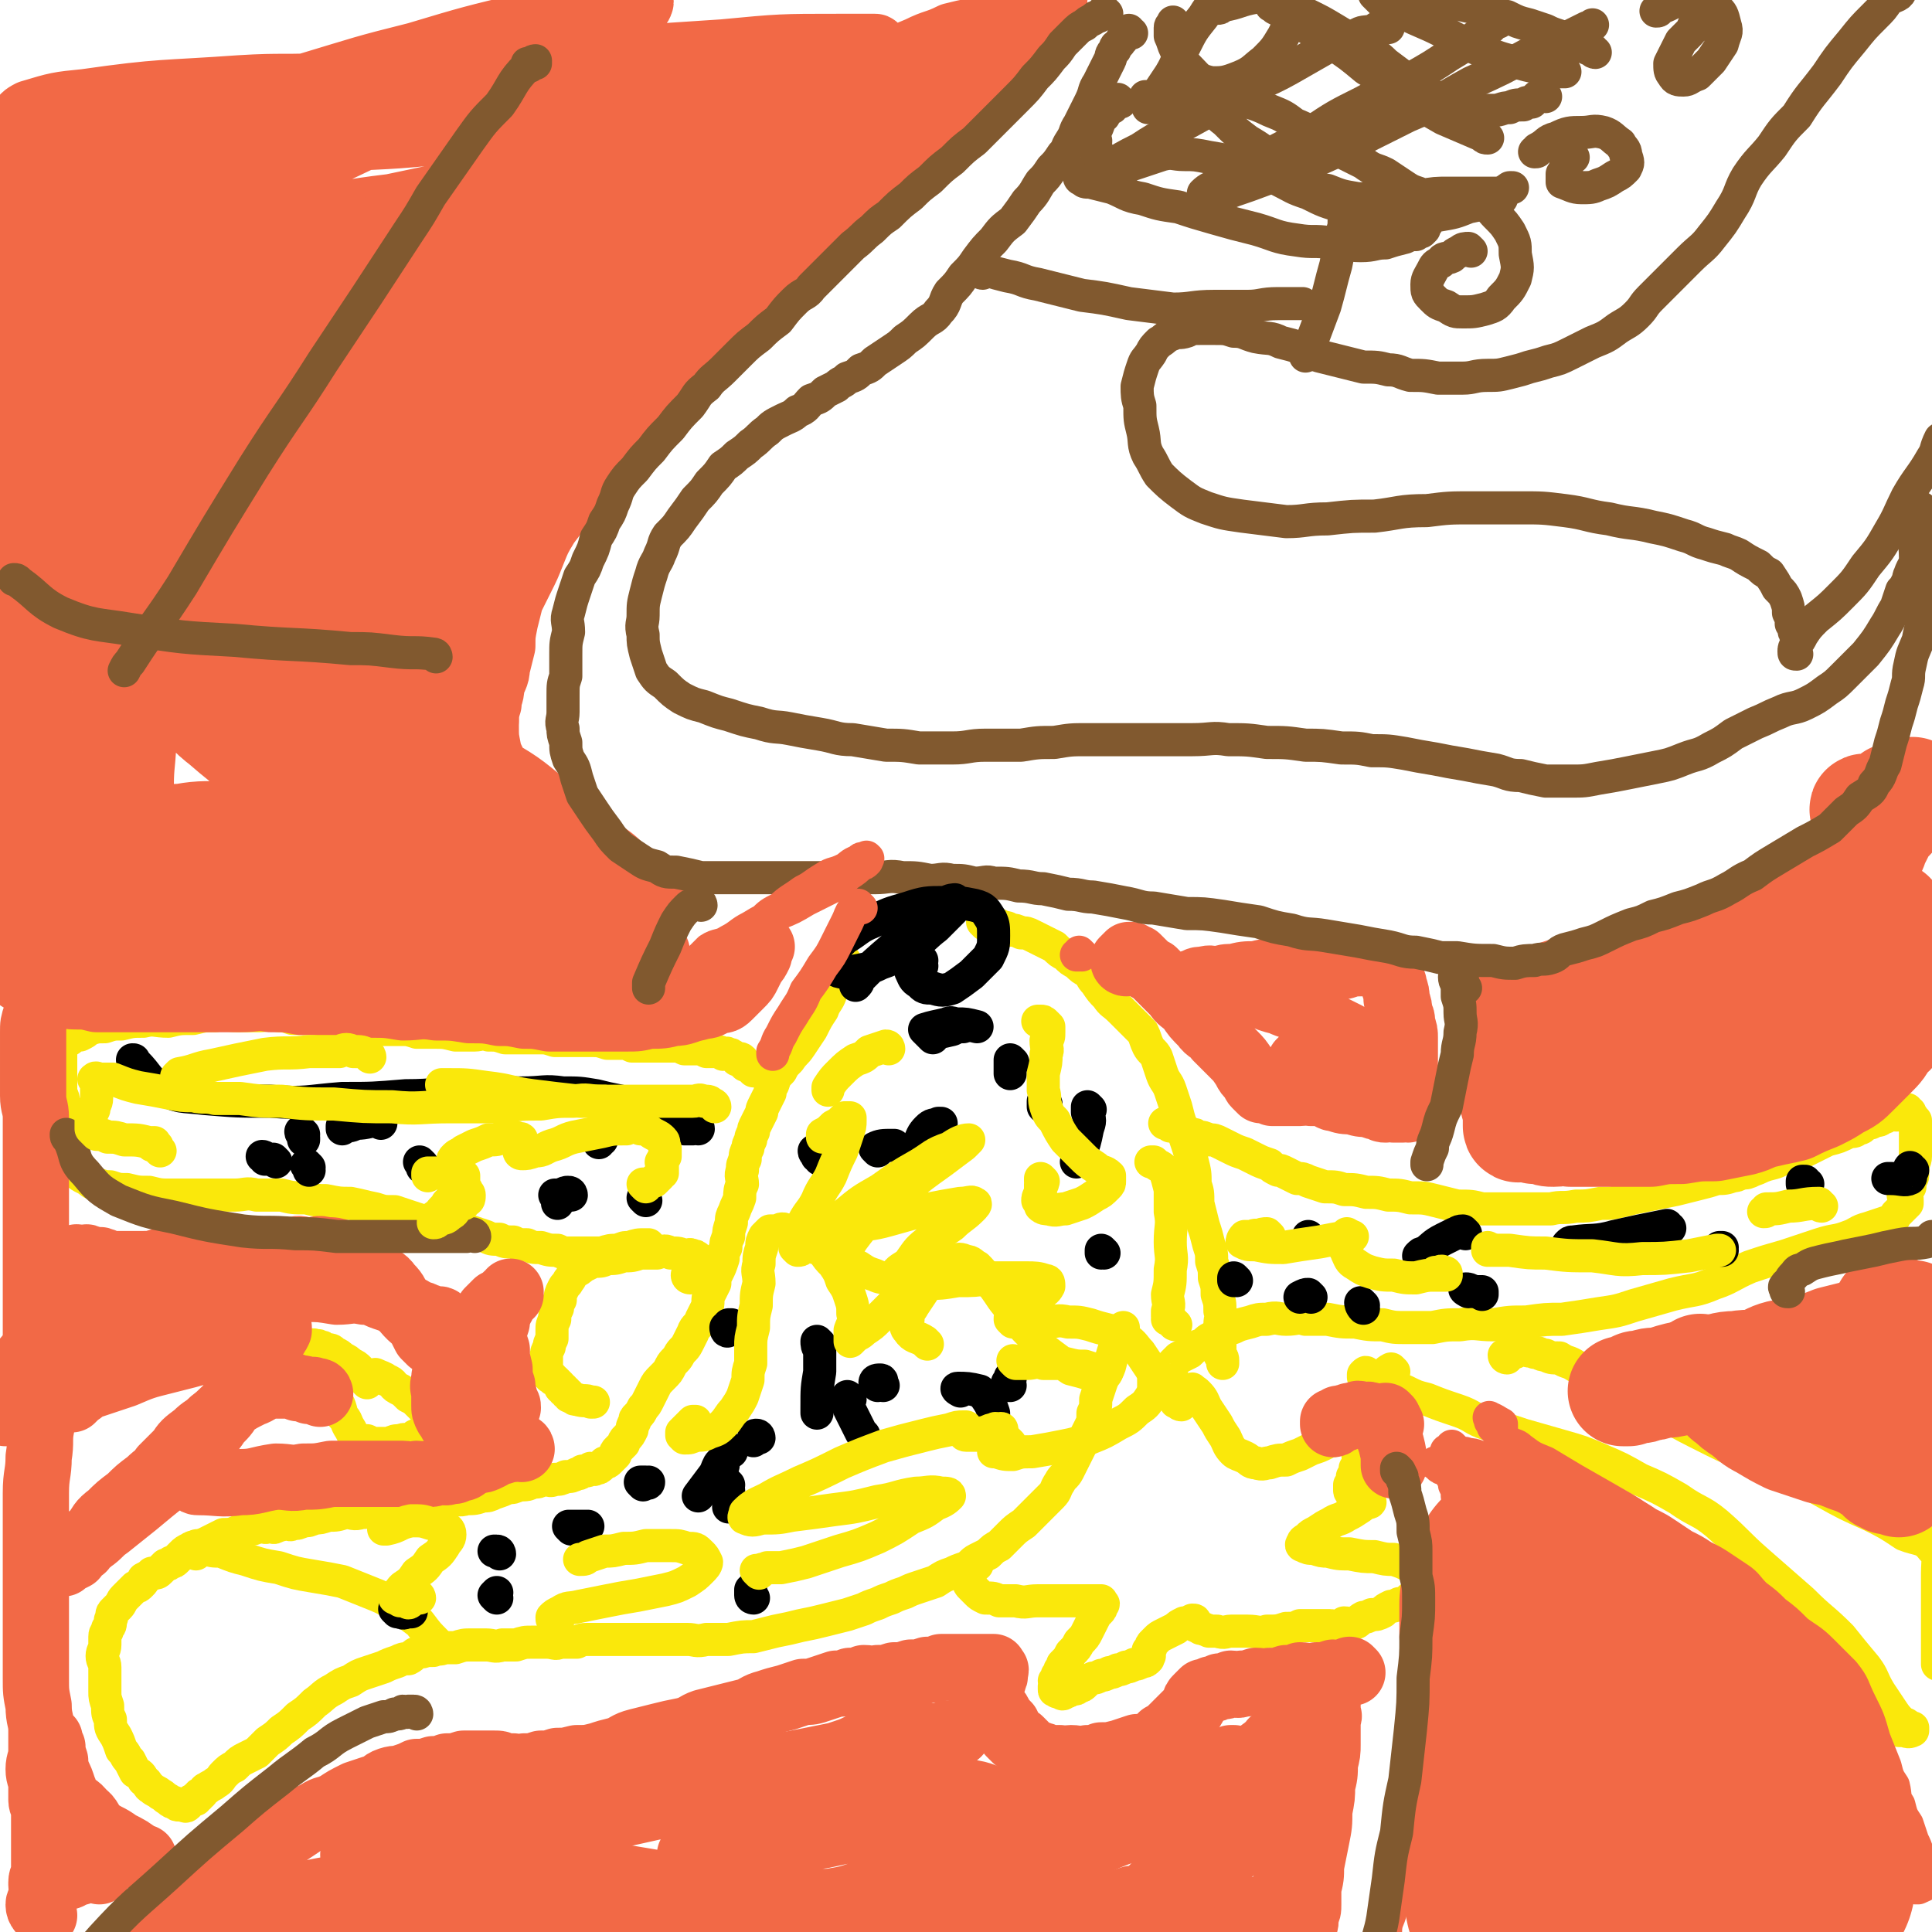 <svg viewBox='0 0 700 700' version='1.1' xmlns='http://www.w3.org/2000/svg' xmlns:xlink='http://www.w3.org/1999/xlink'><g fill='none' stroke='#FAE80B' stroke-width='12' stroke-linecap='round' stroke-linejoin='round'><path d='M306,348c0,0 0,0 -1,-1 0,0 0,0 0,0 -1,-1 -1,-1 -1,-1 -1,0 0,0 0,1 0,0 0,0 0,1 0,1 0,1 0,2 -1,2 -1,2 -1,4 -1,3 -1,3 -2,6 -1,3 -2,3 -3,6 -2,3 -2,3 -4,7 -2,3 -2,3 -4,6 -2,3 -2,2 -4,5 -2,2 -2,2 -3,4 -2,2 -2,2 -3,5 -1,1 -1,2 -1,3 -1,2 -1,2 -2,4 -1,2 -1,2 -1,3 -1,2 -1,2 -2,4 -1,2 -1,2 -1,3 -1,2 -1,2 -1,3 -1,2 -1,2 -1,3 -1,2 -1,2 -1,4 -1,2 -1,2 -1,4 -1,2 0,3 0,5 -1,2 -1,3 -1,5 -1,3 -1,2 -2,5 -1,2 -1,2 -1,4 -1,3 -1,3 -1,5 -1,2 -1,2 -1,4 -1,2 -1,2 -1,4 -1,3 -1,3 -2,5 -1,2 -1,2 -1,4 -1,2 -1,2 -2,4 -1,2 0,3 -1,5 -1,2 -1,2 -2,4 -1,3 -2,2 -3,5 -1,2 -1,2 -2,4 -1,2 -2,2 -3,4 -1,2 -2,2 -3,4 -1,2 -1,2 -3,4 -2,2 -2,2 -3,4 -1,2 -1,2 -2,4 -1,2 -1,2 -2,3 -1,2 -1,2 -2,3 -1,1 -1,1 -1,2 -1,2 -1,2 -1,3 -1,2 -1,2 -2,3 -1,1 -1,1 -1,2 -1,1 -1,1 -2,2 -1,1 -1,1 -1,2 -1,1 -1,1 -2,2 -1,1 -1,1 -2,1 -1,1 -1,1 -1,1 -1,1 -1,1 -2,1 -1,1 -1,0 -2,0 -1,1 -1,1 -3,1 -1,1 -1,1 -2,1 -2,1 -2,1 -4,1 -2,1 -2,1 -4,1 -2,1 -2,0 -4,0 -2,1 -2,1 -4,1 -2,1 -2,1 -5,1 -2,1 -2,1 -4,1 -2,1 -2,1 -5,2 -2,1 -2,1 -4,1 -3,1 -3,1 -6,1 -3,1 -3,0 -6,0 -3,1 -3,1 -6,1 -3,1 -3,1 -6,1 -3,1 -3,0 -5,0 -3,1 -3,1 -5,1 -3,1 -3,1 -5,1 -3,1 -3,1 -5,1 -3,1 -3,0 -6,0 -3,1 -3,1 -6,1 -3,1 -3,1 -5,1 -2,1 -2,1 -4,1 -2,1 -2,1 -4,1 -1,1 -1,0 -3,0 -1,1 -1,0 -2,0 -1,1 0,1 -1,1 -1,1 -1,0 -3,0 -1,1 -1,0 -3,0 -2,1 -2,1 -4,1 -2,1 -2,1 -4,1 -2,1 -3,1 -5,1 -2,1 -2,1 -4,2 -2,1 -2,1 -4,2 -2,1 -3,0 -4,1 -2,1 -2,1 -3,2 -1,1 -1,1 -2,2 -1,1 -1,1 -2,1 -1,1 -1,1 -2,1 -1,1 -1,1 -2,2 -1,1 -1,1 -3,1 -1,1 -1,1 -3,2 0,1 0,1 -1,2 -1,1 -1,1 -2,1 -1,1 -1,1 -2,2 -1,1 -1,1 -2,2 -1,1 -1,2 -2,3 -1,1 -1,1 -2,2 -1,1 0,2 -1,3 0,2 0,2 -1,3 0,2 -1,1 -1,3 0,2 0,2 0,3 0,2 -1,2 -1,4 0,2 1,2 1,4 0,2 0,2 0,4 0,2 0,2 0,5 0,2 0,2 1,5 0,3 0,3 1,5 0,3 0,3 2,6 1,2 1,2 2,5 2,2 1,2 3,4 1,2 1,2 2,4 2,1 2,1 3,3 2,1 1,2 3,3 1,1 2,1 3,2 2,1 1,1 3,2 1,1 1,1 2,1 1,1 1,1 2,1 0,0 0,0 1,0 0,0 0,0 0,0 0,0 0,0 0,0 1,0 1,1 2,0 0,0 0,0 0,0 0,-1 0,-1 1,-1 0,-1 0,0 1,-1 0,0 0,0 1,0 0,-1 0,-1 1,-1 0,-1 0,-1 1,-1 1,-1 1,-2 2,-2 1,-1 2,-1 3,-2 2,-1 2,-2 3,-3 2,-2 2,-2 4,-3 2,-2 2,-2 4,-3 2,-1 2,-1 4,-2 2,-2 2,-2 4,-4 3,-2 3,-2 5,-4 3,-2 3,-2 6,-5 3,-2 3,-2 6,-5 3,-2 3,-3 7,-5 3,-2 3,-2 6,-3 3,-2 3,-2 6,-3 3,-1 3,-1 6,-2 2,-1 2,-1 5,-2 2,-1 2,-1 4,-1 2,-1 2,-2 3,-2 2,-1 2,0 3,-1 2,0 2,0 3,0 2,-1 2,0 4,-1 2,0 2,0 4,0 3,-1 3,-1 6,-1 2,0 2,0 5,0 3,0 3,1 6,0 3,0 3,0 5,0 3,-1 3,-1 6,-1 2,0 2,0 5,0 3,0 3,1 5,0 3,0 3,0 6,0 2,-1 2,-1 5,-1 3,0 3,0 6,0 2,0 2,0 5,0 3,0 3,0 5,0 3,0 3,0 5,0 3,0 3,0 6,0 4,0 4,0 8,0 3,0 3,1 7,0 4,0 4,0 8,0 5,-1 5,-1 9,-1 4,-1 4,-1 8,-2 5,-1 5,-1 9,-2 5,-1 5,-1 9,-2 4,-1 4,-1 8,-2 3,-1 3,-1 6,-2 2,-1 2,-1 5,-2 2,-1 2,-1 5,-2 2,-1 2,-1 5,-2 2,-1 2,-1 5,-2 3,-1 3,-1 6,-2 3,-2 3,-2 6,-3 2,-1 2,-1 5,-2 2,-1 2,-2 4,-3 2,-1 2,-1 4,-2 2,-2 2,-2 4,-3 2,-2 2,-2 4,-4 2,-2 2,-2 5,-4 2,-2 2,-2 5,-5 2,-2 2,-2 5,-5 2,-2 1,-2 3,-5 1,-2 2,-2 3,-4 1,-2 1,-2 2,-4 1,-2 1,-2 2,-4 1,-2 1,-2 2,-4 1,-2 1,-2 2,-4 1,-2 1,-2 1,-5 1,-2 1,-2 1,-5 1,-3 1,-3 2,-6 1,-3 2,-3 3,-6 1,-4 1,-4 2,-7 1,-4 2,-4 3,-7 0,0 0,0 0,0 '/><path d='M71,563c0,0 0,0 -1,-1 0,-1 0,-1 1,-1 0,-1 0,-1 1,-1 1,1 1,1 2,1 3,1 3,1 6,1 5,2 5,2 9,3 6,2 6,2 12,3 6,2 6,2 12,3 6,1 6,1 11,2 5,2 5,2 10,4 5,2 5,2 10,5 4,3 4,3 8,6 3,4 3,4 6,7 0,1 0,1 1,1 '/><path d='M424,500c0,0 -1,0 -1,-1 0,-2 1,-2 1,-3 1,-1 1,-1 1,-2 1,-1 1,-1 2,-2 2,-1 2,-1 4,-2 2,-2 2,-2 5,-3 2,-2 2,-2 5,-3 3,-2 3,-2 6,-3 2,-1 2,-1 6,-2 3,-1 3,-1 6,-1 4,-1 4,0 7,0 4,0 4,-1 7,0 4,0 4,0 8,0 5,1 5,1 10,1 5,1 5,1 10,1 4,1 4,1 9,1 4,0 4,0 9,0 5,-1 5,-1 10,-1 6,-1 6,0 12,0 6,-1 6,-1 12,-1 7,-1 7,-1 13,-1 7,-1 7,-1 13,-2 7,-1 7,-1 13,-3 7,-2 7,-2 14,-4 8,-2 8,-1 15,-4 6,-2 6,-3 13,-6 6,-2 6,-2 13,-4 6,-2 6,-2 12,-4 6,-2 6,-1 11,-3 3,-1 3,-2 7,-3 3,-1 3,-1 6,-2 3,-1 3,-1 4,-3 1,-1 1,-1 2,-2 1,-1 1,-1 2,-2 0,-1 0,-1 0,-1 0,-1 0,-1 -1,-1 0,-1 -1,-1 0,-1 0,-1 0,-1 1,-2 0,-1 1,-1 1,-1 0,-1 0,-1 0,-2 0,-1 1,-1 1,-2 0,-1 0,-2 0,-3 0,-2 1,-2 1,-4 0,-1 0,-1 0,-3 0,-1 0,-1 0,-3 0,-1 0,-1 0,-1 0,-1 0,-1 0,-1 0,-1 0,-1 0,-1 0,-1 0,-1 0,-1 0,-1 0,-1 0,-1 0,-1 0,-1 0,-2 0,0 -1,0 -1,0 0,-1 0,-1 0,-1 0,-1 -1,0 -1,0 0,-1 0,-1 0,-1 0,-1 0,-1 0,-1 0,0 0,0 -1,0 0,0 0,-1 0,-1 -1,0 -1,1 -2,1 -1,1 -1,1 -2,1 -1,0 -1,-1 -3,0 -1,0 0,1 -2,1 -1,1 -1,1 -3,1 -1,1 -1,1 -3,1 -1,1 -1,2 -3,2 -1,1 -1,1 -3,1 -4,2 -4,2 -8,3 -4,2 -4,2 -8,4 -3,1 -3,1 -7,2 -3,2 -3,2 -7,3 -3,1 -2,1 -5,2 -2,1 -2,1 -4,1 -2,1 -2,1 -3,1 -3,1 -3,1 -6,1 -3,1 -3,1 -7,2 -4,1 -4,1 -8,2 -5,1 -5,1 -10,2 -5,1 -5,1 -9,2 -4,1 -4,1 -8,1 -5,1 -5,1 -9,1 -5,1 -5,0 -9,1 -4,0 -4,0 -8,0 -4,0 -4,0 -8,0 -5,0 -5,0 -9,0 -4,-1 -4,-1 -9,-1 -4,-1 -4,-1 -8,-2 -4,-1 -4,-1 -9,-1 -4,-1 -4,-1 -8,-1 -4,-1 -4,-1 -8,-1 -4,-1 -4,-1 -8,-1 -3,-1 -3,-1 -7,-1 -3,-1 -3,-1 -6,-2 -2,-1 -2,-1 -4,-1 -2,-1 -2,-1 -4,-2 -2,-1 -2,-1 -3,-1 -2,-1 -2,-1 -3,-2 -3,-1 -3,-1 -5,-2 -2,-1 -2,-1 -4,-2 -3,-1 -3,-1 -5,-2 -2,-1 -2,-1 -4,-2 -2,-1 -2,-1 -4,-1 -2,-1 -2,-1 -4,-1 -1,-1 -1,-1 -2,-1 -2,-1 -2,-1 -3,-1 -1,-1 -1,-1 -2,-1 -1,-1 -1,-1 -2,-1 -1,0 -1,0 -1,0 -1,-1 -1,-1 -1,-1 -1,0 -1,0 -1,0 1,0 1,0 1,0 0,0 0,0 0,0 '/><path d='M357,335c0,0 -1,-1 -1,-1 0,0 1,0 2,1 1,0 1,0 1,0 1,0 1,0 1,0 2,0 2,0 3,1 2,0 2,0 3,1 2,0 2,0 4,1 2,0 2,0 4,1 2,1 2,1 4,2 2,1 2,1 4,2 2,2 2,2 4,3 2,2 2,2 4,3 2,2 2,2 4,3 2,2 1,2 3,4 2,3 2,3 4,5 2,3 2,2 5,5 2,2 2,2 4,4 2,2 2,2 4,4 1,2 1,3 2,5 1,2 2,2 3,4 1,3 1,3 2,6 1,3 2,3 3,6 1,3 1,3 2,6 1,4 1,4 2,7 1,3 1,3 2,6 1,3 1,3 2,7 1,4 1,4 1,8 1,3 1,3 1,7 1,4 1,4 2,8 1,3 1,3 2,7 1,3 1,3 1,6 1,3 1,3 1,6 1,3 1,3 1,6 1,3 1,3 1,6 1,2 0,2 0,5 0,2 0,2 0,5 0,2 0,2 0,3 0,2 0,2 0,3 1,1 1,1 1,2 0,0 0,0 0,1 '/><path d='M278,388c0,0 0,-1 -1,-1 0,0 0,0 0,1 -1,0 -1,0 -1,0 0,0 0,0 0,0 -1,0 -1,0 -1,0 0,0 0,0 0,0 -1,0 -1,0 -1,0 0,0 0,0 0,0 -1,0 -1,0 -1,0 -1,-1 -1,-1 -1,-1 -1,-1 -1,-1 -1,-1 -1,0 -1,0 -1,0 -1,-1 -1,-1 -1,-1 0,-1 0,-1 0,-1 -1,-1 -1,0 -2,0 -1,-1 -1,-1 -1,-1 -1,-1 -1,-1 -2,-1 -1,-1 -1,0 -2,0 -1,-1 -1,-1 -3,-1 -1,0 -1,0 -3,0 -2,-1 -2,-1 -4,-1 -2,0 -2,0 -4,0 -2,-1 -2,-1 -4,-1 -2,0 -2,0 -5,0 -2,0 -2,0 -4,0 -3,0 -3,0 -6,0 -2,-1 -2,-1 -5,-1 -2,0 -2,0 -4,0 -3,-1 -3,-1 -6,-1 -3,0 -3,0 -6,0 -4,0 -4,0 -7,0 -3,-1 -3,-1 -6,-1 -3,0 -3,0 -6,0 -3,0 -3,0 -6,0 -3,-1 -3,-1 -6,-1 -2,-1 -3,0 -5,0 -4,0 -4,0 -7,0 -4,-1 -4,-1 -7,-1 -4,0 -4,0 -7,0 -3,-1 -3,-1 -6,-1 -3,0 -3,0 -6,0 -3,-1 -3,-1 -6,-1 -4,-1 -4,-1 -7,-1 -4,-1 -4,-1 -7,-1 -4,-1 -4,-1 -7,-1 -3,0 -3,0 -6,0 -3,-1 -3,-1 -5,-1 -4,-1 -4,0 -7,0 -4,0 -4,0 -8,0 -4,0 -4,-1 -8,0 -4,0 -4,0 -8,1 -5,0 -5,0 -9,1 -5,0 -5,-1 -9,0 -4,0 -4,0 -8,1 -3,0 -3,0 -6,1 -3,0 -3,0 -6,1 -1,1 -1,1 -3,2 -1,0 -1,0 -3,1 -1,1 -1,1 -2,1 -1,1 -1,1 -2,1 0,1 0,1 0,1 0,1 0,1 0,1 0,1 0,1 0,1 0,1 0,1 0,1 0,2 0,2 0,3 0,2 0,2 0,5 0,2 0,2 0,5 0,2 1,2 1,4 0,2 -1,2 -1,4 0,1 1,1 1,2 0,1 -1,1 -1,2 0,1 0,1 0,2 0,1 0,1 0,1 0,1 0,1 0,2 0,1 1,1 1,1 0,2 0,2 0,3 0,1 0,1 0,2 0,1 0,1 1,2 0,1 0,1 1,2 1,2 1,2 3,3 1,1 1,1 3,2 2,1 2,2 4,2 3,1 3,1 5,1 3,1 3,1 6,1 4,1 4,1 8,1 4,1 4,1 8,1 2,0 2,0 5,0 3,0 3,0 5,0 3,0 3,0 6,0 3,0 3,0 7,0 4,0 4,-1 8,0 5,0 5,0 9,0 4,1 4,1 9,1 4,1 4,1 7,1 5,1 5,1 9,1 5,1 4,1 9,2 3,1 3,1 7,1 3,1 3,1 6,2 3,1 3,1 7,2 3,1 3,1 6,2 4,1 4,1 8,1 3,1 3,1 6,2 2,1 2,1 5,1 2,1 2,1 5,1 2,1 2,1 5,1 2,1 2,1 5,1 3,1 3,1 6,1 2,1 2,1 5,1 3,0 3,0 6,0 2,0 2,0 5,0 3,-1 3,-1 6,-1 2,-1 2,-1 4,-1 3,-1 3,-1 6,-1 0,0 0,0 1,0 '/><path d='M250,463c0,0 -1,0 -1,-1 0,-1 1,-1 2,-1 0,-1 0,-1 1,-1 0,-1 0,-1 0,-1 1,-1 0,-1 1,-1 0,-1 0,-1 0,-1 1,-1 0,-1 0,-1 -1,-1 -1,-1 -2,-1 -1,-1 -2,0 -3,0 -2,-1 -2,-1 -5,-1 -2,-1 -2,-1 -5,0 -3,0 -3,0 -6,0 -3,1 -3,1 -6,1 -3,1 -3,1 -6,1 -2,1 -2,1 -5,1 -2,1 -2,1 -4,2 -1,1 -1,1 -3,2 -1,1 -1,2 -2,3 -1,2 -1,1 -2,3 -1,2 -1,2 -1,4 -1,1 -1,1 -1,3 -1,2 -1,2 -1,4 -1,2 -1,2 -1,4 0,1 0,2 0,3 -1,2 -1,2 -1,3 -1,2 -1,2 -1,3 0,2 0,2 0,3 0,1 0,1 0,1 0,1 -1,1 0,2 0,1 0,1 1,1 0,1 0,1 1,1 0,1 1,1 1,1 1,1 1,1 2,2 0,1 0,1 1,1 0,1 0,1 1,1 0,1 0,1 1,1 0,1 0,1 1,1 1,1 1,1 2,1 3,1 3,0 5,1 0,0 0,0 1,0 '/><path d='M133,501c0,0 -1,-1 -1,-1 0,0 1,0 1,1 0,0 0,0 0,0 -1,-1 -1,-1 -1,-2 0,-1 0,-1 0,-1 -1,-1 -1,-1 -2,-2 -1,-1 -1,-1 -3,-2 -1,-1 -1,-1 -3,-2 -1,-1 -1,-1 -3,-2 -1,-1 -1,-1 -3,-1 -1,-1 -1,-1 -2,-1 -1,-1 -1,0 -2,0 0,-1 -1,-1 -1,0 0,0 0,0 1,1 1,3 1,3 2,5 1,3 1,3 2,6 2,3 2,3 3,6 2,3 2,3 3,7 2,2 1,2 3,5 1,2 1,2 2,3 2,1 2,1 4,1 2,1 2,1 4,1 2,0 2,0 4,0 2,-1 2,-1 4,-1 2,-1 2,0 3,0 2,-1 2,-2 3,-2 1,-1 2,0 3,0 0,-1 0,-1 1,-1 0,-1 0,-1 1,-1 0,-1 0,-1 0,-1 0,-1 0,-1 0,-1 0,-1 0,-1 0,-1 0,-1 -1,-1 -1,-1 0,-1 0,-1 0,-2 -1,-1 -1,-1 -2,-2 -1,-1 -1,-1 -2,-2 -1,-1 -1,-1 -3,-2 -2,-2 -2,-2 -4,-3 -2,-1 -1,-2 -4,-3 -1,-1 -2,-1 -4,-2 0,0 0,0 0,0 '/><path d='M428,509c0,0 -1,0 -1,-1 0,0 0,0 -1,0 0,-1 0,-1 0,-1 0,0 0,0 0,0 0,0 0,0 0,0 1,-1 1,-1 1,-1 1,-1 1,0 1,0 1,-1 0,-1 0,-1 1,-1 1,-1 2,-1 1,-1 1,0 1,0 1,-1 1,-1 1,0 1,0 1,0 2,1 2,2 2,3 3,5 2,3 2,3 4,6 1,2 1,2 3,5 1,2 1,3 3,5 1,1 2,1 4,2 2,1 2,2 4,2 3,1 3,0 5,0 3,-1 3,-1 6,-1 2,-1 2,-1 5,-2 2,-1 2,-1 4,-2 3,-1 3,-1 5,-2 1,-1 1,-1 3,-1 1,-1 1,-1 2,-1 1,-1 1,-1 2,-1 1,-1 1,-1 1,-1 1,0 1,0 1,0 0,1 0,1 0,1 1,1 1,1 1,1 1,1 1,1 1,2 1,1 1,1 1,2 0,1 0,1 0,2 0,2 1,2 0,3 0,1 0,1 -1,2 0,2 0,2 -1,3 0,2 0,2 -1,3 0,1 0,1 0,2 0,1 1,1 1,1 1,1 0,1 1,2 0,1 1,0 1,0 1,1 1,1 1,1 1,1 1,0 2,0 1,1 2,0 1,0 -1,1 -2,1 -3,2 -3,2 -3,2 -5,3 -3,2 -3,1 -6,3 -2,1 -2,1 -5,3 -2,1 -2,1 -3,2 -1,1 -2,1 -2,2 -1,1 0,1 0,1 2,1 2,1 4,1 3,1 3,1 5,1 4,1 4,1 8,1 5,1 5,1 9,1 4,1 4,1 7,1 3,1 3,1 5,2 3,1 3,1 5,2 1,1 1,0 2,1 1,1 1,1 1,2 0,1 0,1 0,1 0,1 0,1 -1,2 0,1 1,1 0,1 0,1 0,0 -1,0 -1,1 -1,1 -1,1 -1,1 0,1 -1,1 0,1 -1,0 -1,0 -1,1 -1,1 -2,1 0,1 0,1 -1,1 -2,1 -2,1 -3,1 -2,1 -2,1 -3,1 -2,1 -2,1 -3,2 -2,1 -2,1 -4,1 -2,1 -2,1 -3,1 -2,1 -2,2 -3,2 -2,1 -2,0 -4,0 -1,1 -1,1 -2,1 -2,1 -2,0 -3,0 -2,0 -2,0 -3,0 -2,0 -2,0 -3,0 -3,0 -3,0 -5,0 -2,1 -2,1 -5,1 -3,1 -3,1 -7,1 -3,1 -3,0 -7,0 -3,0 -3,0 -6,0 -2,0 -2,1 -5,0 -2,0 -2,0 -3,0 -1,-1 -1,0 -2,-1 -1,0 -1,0 -1,0 -1,-1 -1,0 -1,-1 -1,0 -1,0 -1,0 0,-1 1,-1 0,-1 0,-1 0,-1 -1,-1 -2,1 -2,1 -3,1 -2,1 -2,1 -3,2 -2,1 -2,1 -4,2 -2,1 -2,1 -3,2 -1,1 -1,1 -1,1 -1,1 -1,1 -1,2 -1,1 -1,1 -1,1 0,1 0,1 0,1 0,1 1,1 0,1 0,1 0,1 0,1 -1,1 -1,1 -2,1 -2,1 -2,1 -3,1 -2,1 -2,1 -3,1 -2,1 -2,1 -3,1 -2,1 -2,1 -3,1 -2,1 -2,1 -3,1 -2,1 -2,1 -3,1 -2,1 -2,1 -3,2 -1,1 -1,1 -2,1 -1,1 -1,1 -2,1 -1,0 -1,0 -1,0 -1,1 -1,1 -2,1 -1,1 -1,1 -2,0 -1,0 -1,0 -1,0 -1,-1 -1,0 -1,-1 0,0 0,0 0,-1 1,-1 0,-1 0,-2 1,-1 1,-1 1,-2 1,-1 1,-1 1,-2 1,-1 1,-1 1,-2 2,-2 2,-2 3,-4 2,-2 2,-2 3,-4 2,-2 2,-2 3,-4 1,-2 1,-2 2,-4 1,-2 1,-2 2,-3 1,-1 1,-1 1,-2 1,-1 1,-1 0,-1 0,-1 0,-1 0,-1 -2,0 -2,0 -4,0 -2,0 -2,0 -5,0 -3,0 -3,0 -6,0 -4,0 -4,0 -8,0 -4,0 -4,1 -8,0 -3,0 -3,0 -6,0 -2,-1 -2,-1 -5,-1 -2,-1 -2,-1 -3,-2 -1,-1 -1,-1 -2,-2 -1,-1 -1,-1 -1,-2 0,-2 0,-2 0,-3 1,-2 2,-2 3,-3 0,0 0,0 0,-1 '/><path d='M505,497c0,0 -1,-1 -1,-1 -2,1 -2,2 -3,2 -1,1 -1,0 -2,1 -1,0 -2,0 -2,0 -1,-1 -1,-1 -2,-1 0,-1 0,-1 -1,0 0,0 0,0 0,0 0,1 0,1 0,1 1,1 1,1 1,1 1,1 1,0 1,1 2,0 2,0 3,0 2,1 2,1 5,1 2,1 2,1 5,2 4,2 4,2 8,3 5,2 5,2 11,4 6,2 5,3 11,5 7,2 7,2 13,4 7,2 7,2 14,4 7,2 7,2 14,5 7,3 7,3 14,7 7,3 7,3 14,7 7,5 8,4 14,9 8,7 7,7 15,14 8,7 8,7 16,14 7,7 7,6 14,13 4,5 4,5 9,11 3,4 2,4 5,9 2,3 2,3 4,6 2,3 2,3 4,5 0,1 1,0 2,1 0,1 0,1 1,1 0,0 1,0 1,0 0,1 0,1 0,1 -2,1 -2,0 -4,0 -1,0 -1,0 -1,0 '/><path d='M546,492c0,0 -1,0 -1,-1 0,0 0,0 0,0 1,0 1,0 1,0 1,-1 1,0 1,0 1,-1 1,-1 2,-1 1,-1 0,-1 1,-1 1,-1 1,-1 1,0 1,0 1,0 2,0 1,1 1,0 3,1 2,0 2,1 4,1 2,1 2,1 5,1 3,2 3,1 6,3 4,2 4,2 8,5 5,3 5,3 10,6 6,3 6,3 13,6 9,5 9,5 19,10 10,5 10,4 20,9 10,5 10,4 19,9 9,5 9,5 18,9 6,3 6,3 12,7 5,2 7,1 10,5 3,3 2,4 2,9 0,3 0,3 0,7 0,3 0,3 0,7 0,3 0,3 0,7 0,5 0,5 0,11 0,0 0,0 0,1 '/></g>
<g fill='none' stroke='#F26946' stroke-width='12' stroke-linecap='round' stroke-linejoin='round'><path d='M530,534c0,0 -1,-1 -1,-1 0,0 0,0 -1,0 0,1 0,1 0,0 0,0 0,0 -1,0 0,0 0,0 0,-1 0,0 0,0 -1,0 0,-1 0,0 -1,-1 0,0 0,0 0,0 0,0 0,0 -1,0 0,0 0,0 0,0 1,1 1,1 1,1 1,2 1,2 1,3 1,2 1,2 1,3 1,2 1,2 1,4 1,2 1,2 1,4 0,1 0,1 0,3 0,2 0,2 0,3 0,1 1,1 1,2 0,1 0,1 0,1 0,1 0,1 -1,1 0,0 0,0 0,0 0,0 0,0 0,0 1,1 1,1 1,1 1,2 1,2 1,3 1,2 1,2 1,3 0,2 0,2 0,3 0,2 0,2 0,3 0,2 0,2 0,3 0,2 0,2 0,4 0,1 0,1 0,3 0,2 0,2 -1,4 0,2 0,2 0,4 0,2 0,2 -1,5 0,2 0,2 -1,5 0,2 0,2 -1,4 0,2 0,2 -1,4 0,2 0,2 -1,4 0,1 0,1 -1,3 0,1 0,1 0,2 0,2 0,2 0,3 0,1 0,1 -1,3 0,2 0,2 0,4 0,2 0,2 0,4 0,2 0,2 0,4 0,2 0,2 -1,4 0,2 0,2 -1,4 0,2 0,2 -1,4 0,2 0,2 -1,4 0,1 -1,1 -1,3 -1,2 -1,2 -2,4 0,2 0,2 -1,4 0,2 0,2 -1,4 0,2 0,2 -1,4 0,2 0,2 -1,4 0,2 0,2 -1,4 0,2 0,2 -1,4 0,1 0,1 -1,3 0,1 1,1 0,2 0,1 0,1 -1,2 0,0 0,0 0,0 0,1 0,1 0,1 1,0 1,0 1,0 0,-1 0,-1 0,-1 1,0 1,0 1,0 0,-1 0,-1 0,-1 0,-1 0,-1 0,-1 0,0 0,0 0,0 1,-2 1,-2 1,-3 0,-2 0,-2 0,-5 0,-3 0,-3 0,-7 1,-4 1,-4 1,-9 0,-4 0,-4 0,-8 1,-4 1,-4 1,-8 0,-5 0,-5 0,-9 1,-4 1,-4 1,-8 0,-4 0,-4 0,-8 0,-3 0,-3 0,-6 0,-1 1,-1 1,-3 0,-1 0,-1 0,-1 0,-1 0,-1 0,-1 0,-1 0,-1 0,-1 0,-1 0,-1 0,-1 0,-1 0,-1 0,-1 0,-1 0,-1 0,-1 0,-1 0,-1 0,-1 0,0 0,0 0,0 0,1 0,1 0,1 0,1 0,0 -1,0 0,1 0,1 0,1 0,0 0,0 0,0 0,1 0,1 0,2 0,2 0,1 -1,3 0,3 0,3 0,5 0,4 0,4 -1,8 0,5 0,5 -1,9 0,5 0,5 -1,9 0,5 0,5 -1,10 0,5 -1,5 -1,10 -1,5 -1,5 -2,11 0,5 0,5 -1,11 -1,4 -1,4 -2,9 -1,4 -2,4 -2,8 -1,3 -1,3 -2,6 0,3 0,3 0,5 0,1 0,1 0,1 1,1 1,1 2,0 1,0 1,0 2,0 0,-1 0,-1 0,-1 '/><path d='M521,531c0,0 -1,-1 -1,-1 0,0 1,0 1,0 0,0 0,0 0,0 1,1 0,0 0,0 0,0 -1,0 -1,0 0,1 1,0 1,0 0,1 0,1 0,1 1,1 1,1 2,1 1,1 1,1 2,1 1,1 1,1 3,1 2,1 2,1 4,1 2,1 2,1 5,1 3,1 3,1 5,2 3,2 3,2 5,4 4,2 4,1 7,3 4,2 4,2 8,4 4,2 4,2 8,5 4,2 4,2 9,5 4,2 4,2 9,5 4,2 4,2 8,4 4,2 4,2 8,4 4,2 4,2 9,4 4,2 4,2 8,5 4,2 4,2 8,5 3,3 3,3 6,6 4,3 4,3 8,5 3,3 3,3 7,6 3,2 3,2 6,4 3,2 4,2 6,5 3,3 3,3 5,6 3,4 3,4 5,8 3,5 2,5 4,10 3,5 3,5 4,10 2,4 2,4 4,8 1,4 1,4 2,7 1,3 1,3 2,7 0,2 0,2 1,4 0,1 0,1 1,2 0,1 0,1 0,1 0,0 0,0 0,0 0,0 0,0 0,0 0,-1 0,-1 0,-1 0,-1 0,-1 -1,-2 -1,-2 -1,-2 -2,-4 -1,-4 -1,-4 -2,-7 -1,-5 -1,-5 -3,-9 -1,-5 -2,-5 -3,-9 -3,-6 -2,-6 -4,-11 -3,-5 -3,-5 -6,-10 -3,-5 -3,-5 -7,-10 -4,-5 -4,-5 -8,-9 -5,-6 -5,-6 -10,-12 -5,-5 -5,-6 -10,-11 -3,-4 -3,-4 -8,-7 -3,-4 -4,-4 -8,-7 -4,-3 -4,-3 -9,-6 -5,-4 -5,-4 -11,-7 -7,-5 -7,-5 -14,-9 -7,-4 -7,-4 -14,-8 -5,-3 -5,-3 -10,-6 -5,-2 -5,-2 -9,-5 -2,-2 -3,-1 -5,-3 -2,-1 -2,-1 -3,-3 -1,-1 -1,-1 -2,-2 0,-1 0,-1 -1,-2 0,-1 -1,-2 0,-1 1,0 2,1 4,2 0,0 0,0 0,1 '/><path d='M527,525c0,0 -1,-1 -1,-1 0,0 0,0 0,1 0,0 0,0 0,0 0,1 0,0 -1,1 0,0 0,0 0,0 0,0 0,0 -1,0 0,0 0,0 0,0 0,0 0,-1 1,0 2,0 1,0 3,0 2,1 2,0 4,1 3,0 3,1 5,1 4,1 4,1 7,1 4,1 4,1 7,2 4,1 4,2 7,3 4,2 4,1 8,3 4,2 4,2 9,4 4,2 4,1 8,3 4,2 3,2 7,4 4,2 4,2 7,4 4,2 4,2 7,4 3,2 3,2 6,4 4,2 4,2 7,4 4,2 4,2 7,4 3,2 3,2 6,4 3,2 3,3 6,6 4,3 4,3 7,6 4,3 4,3 8,7 4,3 5,3 9,7 4,4 4,4 8,8 4,5 3,5 6,11 3,6 3,6 5,13 2,5 2,5 4,10 1,4 1,4 3,7 1,4 0,4 2,7 1,4 1,4 3,7 1,3 1,3 2,6 1,2 1,2 2,5 0,1 0,1 1,2 0,1 1,1 1,1 0,1 0,1 0,1 0,1 -1,1 -1,0 0,0 1,0 1,0 0,-1 0,-1 1,-1 0,1 0,1 0,2 0,1 0,1 0,2 0,1 1,1 1,2 -1,2 -2,2 -4,3 -1,0 -1,0 -1,0 '/></g>
<g fill='none' stroke='#F26946' stroke-width='80' stroke-linecap='round' stroke-linejoin='round'><path d='M555,571c0,0 -1,-1 -1,-1 -1,0 -1,0 -2,0 0,1 0,1 -1,1 -1,2 -1,2 -2,3 0,1 0,2 -1,3 0,2 0,2 -1,4 0,2 0,2 0,5 0,3 0,3 0,6 0,3 1,3 1,6 1,4 1,4 1,7 1,4 1,4 1,7 1,5 1,5 1,10 1,5 1,5 1,11 0,5 0,5 0,10 0,5 0,5 0,10 0,5 0,5 0,10 0,4 0,4 -1,8 0,4 1,4 0,7 0,3 0,3 -1,6 0,1 0,1 0,3 0,1 0,1 0,1 0,1 0,0 -1,0 0,0 0,1 0,0 0,0 0,0 0,-1 0,0 0,0 0,-1 0,0 1,0 1,0 1,0 1,0 2,0 1,0 1,0 3,0 3,0 3,0 6,0 4,0 4,0 8,0 5,0 5,1 11,0 6,0 6,0 13,0 7,-1 7,-1 14,-1 8,-1 8,0 15,-1 5,0 5,0 11,0 3,-1 3,-1 6,-1 4,0 4,0 8,0 2,0 2,1 4,0 1,0 1,0 2,0 0,-1 1,-1 1,-1 0,-1 -1,-1 -1,-1 0,-1 0,-1 0,-1 0,-1 0,-1 0,-2 0,-2 0,-2 -1,-4 -1,-2 -1,-3 -2,-5 -1,-3 -1,-3 -3,-6 -2,-4 -3,-4 -5,-7 -2,-4 -2,-4 -4,-8 -2,-3 -2,-3 -4,-7 -2,-2 -2,-3 -3,-5 -2,-4 -2,-4 -3,-7 -2,-3 -2,-3 -3,-6 -3,-4 -3,-4 -6,-8 -3,-4 -3,-4 -7,-8 -3,-4 -3,-5 -7,-8 -3,-3 -3,-3 -6,-6 -2,-1 -2,-1 -5,-2 -2,-1 -2,-1 -4,-1 -1,0 -1,0 -3,0 0,0 0,0 0,0 '/></g>
<g fill='none' stroke='#F26946' stroke-width='40' stroke-linecap='round' stroke-linejoin='round'><path d='M688,478c-1,0 -2,-1 -1,-1 2,0 3,0 6,1 0,0 1,0 1,0 0,0 0,0 -1,0 0,0 0,0 0,0 0,-1 0,-1 0,-1 0,-1 0,0 -1,0 0,0 0,0 0,0 -1,0 -1,0 -1,0 0,0 0,-1 0,0 -3,0 -3,0 -6,1 -2,1 -1,1 -3,2 -2,1 -2,1 -4,2 -3,1 -3,1 -6,2 -4,1 -4,1 -8,2 -5,2 -5,2 -9,3 -5,2 -5,1 -10,2 -4,1 -4,2 -8,3 -4,1 -4,1 -7,2 -3,1 -3,1 -5,1 -3,1 -3,2 -5,2 -3,1 -3,0 -5,1 -3,0 -3,0 -6,0 -4,1 -4,1 -7,1 -3,1 -3,1 -5,1 -2,1 -2,1 -4,1 -2,1 -2,0 -4,1 0,0 -1,0 -1,0 0,0 1,0 1,0 1,0 1,0 1,0 1,-1 1,-1 2,-1 1,-1 1,-1 3,-1 3,-1 3,-1 6,-1 4,-1 3,-1 7,-2 5,-1 5,-1 10,-2 6,-1 6,-2 11,-2 6,-1 6,0 11,0 6,-1 6,-1 11,0 5,0 5,0 10,0 4,1 5,0 8,1 3,1 3,2 6,3 2,2 2,1 5,3 2,2 2,2 4,4 1,2 1,2 3,3 1,1 1,1 2,2 1,1 0,1 1,2 0,1 0,1 1,1 1,1 1,1 2,1 0,1 1,1 1,1 0,1 0,1 0,1 1,1 1,1 2,1 0,0 0,0 0,1 0,0 1,-1 1,0 0,0 -1,0 -2,0 -1,2 -1,2 -3,3 0,0 0,0 0,1 '/><path d='M686,475c-1,0 -1,-1 -1,-1 -1,0 -1,0 -1,1 0,0 0,0 0,0 0,2 0,2 1,3 1,3 1,3 2,5 0,2 1,2 1,4 0,2 0,2 0,3 0,2 0,2 0,4 0,3 0,3 0,5 0,4 0,4 0,8 0,4 0,4 0,8 0,3 0,3 0,6 0,2 0,2 0,5 0,2 0,2 0,4 0,2 0,2 0,4 0,1 0,1 0,1 0,1 0,1 0,1 0,1 0,1 0,1 0,0 0,0 -1,-1 -1,0 -1,0 -3,0 -1,-1 -1,-1 -2,-1 -1,-1 -1,-2 -2,-2 -1,-1 -2,-1 -3,-2 -4,-2 -4,-2 -7,-3 -5,-2 -5,-2 -10,-3 -6,-2 -6,-2 -12,-4 -4,-2 -4,-2 -9,-5 -4,-2 -3,-2 -7,-5 -3,-2 -3,-2 -5,-4 -2,-1 -1,-1 -3,-3 -1,-2 -1,-2 -3,-4 -1,-1 -1,-1 -3,-2 -1,-1 -1,-1 -2,-2 0,0 0,0 0,0 '/><path d='M677,294c-1,0 -2,-1 -1,-1 1,0 2,0 5,0 1,-1 1,-1 3,-2 1,-1 1,-1 2,-1 0,-1 0,-1 1,-1 1,0 1,0 2,0 0,0 0,0 1,0 0,0 0,0 0,0 0,0 1,0 1,0 0,-1 0,-1 1,-1 0,0 1,-1 1,-1 -1,0 -1,1 -2,1 0,0 -1,-1 -1,0 0,0 0,1 -1,1 -1,2 -1,1 -2,2 -1,2 0,2 -1,3 -1,2 -1,2 -3,3 -1,2 -1,2 -2,4 -1,2 -1,2 -2,4 -1,3 -1,3 -3,5 -1,3 -1,3 -3,5 -2,3 -2,3 -5,5 -4,3 -4,2 -8,4 -5,3 -5,3 -10,5 -4,2 -4,2 -9,4 -3,2 -3,2 -6,3 -2,1 -2,1 -4,2 -2,1 -2,2 -3,2 -3,1 -3,1 -5,2 -3,0 -3,0 -6,1 -4,2 -4,2 -8,3 -4,2 -4,2 -9,3 -4,2 -4,2 -8,3 -4,2 -4,2 -8,3 -3,1 -3,1 -7,2 -4,1 -4,1 -8,2 -3,1 -3,1 -6,2 -3,1 -3,2 -6,2 -2,1 -2,0 -4,1 -1,0 -1,0 -3,0 0,1 0,0 -1,1 0,0 0,0 0,0 0,1 0,1 0,1 1,0 1,0 1,0 1,0 1,-1 1,0 0,0 0,0 0,0 0,1 0,1 0,1 0,1 0,1 0,2 0,2 0,2 0,3 0,2 0,2 -1,4 0,2 0,2 0,5 0,3 0,3 -1,6 0,3 0,3 0,7 0,2 0,2 0,5 0,2 1,2 1,4 0,2 0,2 0,3 0,1 0,1 0,1 0,1 0,1 0,1 0,1 1,0 1,0 1,0 1,-1 1,0 1,0 1,0 2,0 1,1 1,0 2,1 1,0 1,0 3,0 2,1 2,1 4,1 3,0 3,-1 6,0 5,0 5,0 9,0 5,0 5,0 10,0 5,0 5,0 10,0 5,-1 5,-1 11,-1 6,-1 6,-1 12,-1 5,-1 5,-1 10,-2 4,-1 4,-2 9,-3 4,-1 5,-1 9,-2 4,-2 4,-2 9,-4 4,-2 4,-2 7,-4 4,-2 4,-2 7,-5 3,-3 3,-3 6,-6 3,-3 3,-3 5,-7 2,-1 2,-1 3,-3 1,-1 1,-1 2,-3 0,-1 1,-1 1,-2 0,-1 -1,-2 -1,-3 0,-2 0,-2 0,-4 0,-3 0,-3 -1,-5 0,-3 -1,-3 -1,-6 0,-2 0,-2 0,-5 0,-1 0,-1 0,-2 0,-1 0,-1 0,-3 0,-1 0,-1 0,-2 0,-1 -1,-1 -1,-2 0,-1 0,-1 0,-2 0,-1 0,-1 0,-1 0,0 0,0 -1,0 0,0 0,0 0,0 0,0 0,0 -1,0 -1,2 -1,2 -2,4 -2,2 -2,3 -4,5 -2,3 -1,4 -4,7 -5,4 -5,4 -11,8 -8,4 -9,3 -17,7 -8,3 -8,4 -16,7 -6,4 -6,4 -12,7 -5,2 -5,2 -10,5 -6,3 -6,3 -11,6 -7,3 -7,3 -13,6 -6,2 -6,2 -12,5 -3,2 -5,2 -7,4 0,0 1,0 3,0 0,0 0,0 0,0 '/></g>
<g fill='none' stroke='#F26946' stroke-width='24' stroke-linecap='round' stroke-linejoin='round'><path d='M408,349c0,0 -1,0 -1,-1 0,0 0,0 0,0 1,-1 1,-1 1,-1 0,0 0,0 0,0 1,-1 1,-1 1,-1 1,0 1,0 1,0 1,1 1,1 2,1 1,1 1,1 2,2 2,2 2,2 4,3 2,2 2,2 4,4 2,2 2,2 4,4 2,3 2,2 5,5 2,3 2,3 5,6 2,3 3,2 5,5 3,3 3,3 6,6 2,2 2,2 4,5 1,2 1,2 3,4 1,1 0,1 1,2 1,1 1,1 1,1 1,1 1,1 1,1 1,0 1,0 1,0 1,0 1,0 3,1 1,0 1,0 3,0 1,0 1,0 3,0 2,0 2,0 4,0 2,0 2,-1 4,0 2,0 2,0 4,0 3,1 3,2 5,2 3,1 3,1 6,1 3,1 3,1 6,1 2,1 2,1 4,1 1,1 1,1 2,1 1,0 1,-1 3,0 1,0 1,0 2,0 1,0 1,0 1,0 1,-1 1,0 2,0 0,0 0,0 0,0 0,-1 0,-1 0,-1 0,0 0,0 0,0 0,-1 0,-1 0,-1 0,-1 0,-1 0,-2 0,-1 0,-1 0,-1 0,-2 0,-2 0,-3 0,-1 0,-1 0,-2 0,-2 0,-2 -1,-3 0,-2 0,-2 0,-4 0,-2 0,-2 0,-4 0,-2 0,-2 0,-5 0,-2 0,-2 -1,-5 0,-2 0,-2 -1,-4 0,-2 0,-2 -1,-5 0,-2 0,-2 -1,-5 0,-2 -1,-1 -1,-3 -1,-1 -1,-2 -2,-3 0,-1 -1,-1 -1,-1 -1,-1 -1,-1 -2,-1 -1,-1 -1,0 -2,0 -2,0 -2,-1 -4,0 -3,0 -3,0 -6,1 -4,0 -4,0 -8,1 -4,0 -4,-1 -8,0 -4,0 -4,0 -8,1 -4,0 -4,0 -8,1 -4,0 -4,0 -8,1 -3,0 -3,0 -6,1 -2,0 -2,-1 -5,0 -2,0 -2,0 -3,1 0,0 0,0 -1,0 0,0 0,0 0,0 1,0 1,0 2,0 1,0 1,-1 2,0 2,0 2,0 3,1 2,0 2,-1 4,0 3,0 3,1 6,1 3,1 3,1 7,2 4,2 4,2 8,3 4,2 4,1 7,3 4,2 3,2 7,4 2,2 3,2 6,3 2,1 2,1 4,2 1,1 1,2 2,2 0,1 1,0 1,1 0,0 0,0 -1,1 0,0 0,0 -1,0 -1,0 -1,0 -3,1 -2,0 -2,0 -4,0 -2,1 -2,1 -4,1 -2,1 -2,2 -3,2 -2,1 -2,1 -3,1 -1,1 -1,1 -1,1 1,1 0,2 1,2 2,2 2,2 4,2 3,2 3,2 6,2 3,2 3,1 7,2 4,1 4,1 7,2 1,0 1,0 1,1 '/><path d='M504,516c0,0 -1,-1 -1,-1 -1,-1 -1,-1 -2,-1 -1,-1 -1,0 -2,0 -1,-1 -1,-1 -2,-1 -2,-1 -2,0 -3,0 -2,-1 -2,-1 -3,0 -1,0 -1,0 -2,0 -1,1 -2,0 -2,1 -2,0 -2,0 -2,0 -1,1 -1,1 -2,1 0,0 0,0 0,1 0,0 0,0 0,0 1,0 0,-1 0,-1 '/><path d='M503,514c0,0 -1,-1 -1,-1 0,0 0,0 0,1 0,0 0,0 0,0 0,2 0,2 0,3 1,3 1,3 2,6 1,4 1,4 1,7 0,1 0,1 0,1 '/><path d='M490,606c0,0 -1,-1 -1,-1 0,0 0,0 0,0 0,0 0,0 0,0 -1,1 -1,1 -2,1 -2,1 -2,0 -4,0 -3,1 -3,1 -6,1 -3,1 -3,0 -6,0 -2,1 -2,1 -5,1 -3,1 -3,1 -6,1 -2,1 -2,0 -5,0 -3,1 -3,1 -5,1 -2,1 -2,0 -4,0 -2,1 -2,1 -4,1 -2,1 -2,1 -3,1 -2,1 -2,1 -3,1 -1,1 -1,1 -2,2 -1,1 -1,1 -1,2 -1,2 -1,2 -2,3 -2,2 -2,2 -3,3 -2,2 -2,2 -3,3 -2,2 -2,2 -4,3 -2,2 -2,2 -4,3 -2,1 -2,1 -5,1 -3,1 -3,1 -6,2 -4,1 -4,1 -7,1 -2,1 -2,1 -5,1 -3,1 -3,0 -6,0 -2,0 -2,1 -4,0 -2,0 -2,0 -4,0 -2,-1 -2,-1 -3,-1 -1,-1 -1,0 -2,-1 -1,0 -1,0 -1,0 -1,-1 -1,0 -1,-1 -1,0 0,0 -1,0 0,-1 0,-1 0,-1 -1,-1 -1,0 -1,-1 -1,0 -1,-1 -1,-1 -1,-1 -1,-1 -2,-1 -1,-1 -1,-1 -2,-2 -1,-2 -1,-2 -1,-3 -1,-1 -1,-1 -2,-2 -1,-1 -1,-1 -1,-2 -1,-2 -2,-2 -2,-3 -1,-1 0,-1 -1,-2 0,-2 0,-2 0,-3 0,-2 0,-2 0,-3 1,-1 1,-1 1,-2 1,-1 0,-1 0,-2 1,-1 1,-1 0,-1 0,-1 0,-1 0,-1 -1,0 -1,0 -2,0 -2,0 -2,0 -3,0 -2,0 -2,0 -3,0 -2,0 -2,0 -3,0 -2,0 -2,0 -3,0 -2,0 -2,0 -5,0 -2,1 -2,1 -5,1 -3,1 -3,1 -6,1 -3,1 -3,1 -6,1 -3,1 -3,1 -6,1 -2,1 -2,0 -5,0 -2,1 -2,1 -5,1 -2,1 -2,1 -5,1 -3,1 -3,1 -6,2 -3,1 -3,1 -6,1 -3,1 -3,1 -6,2 -4,1 -4,1 -7,2 -4,1 -4,2 -7,3 -4,1 -4,1 -8,2 -4,1 -4,1 -8,2 -3,1 -3,2 -7,3 -5,1 -5,1 -9,2 -4,1 -4,1 -8,2 -4,1 -4,2 -7,3 -4,1 -4,1 -7,2 -4,1 -4,1 -8,1 -4,1 -4,1 -7,1 -3,1 -3,1 -6,1 -3,1 -3,1 -6,1 -2,1 -2,1 -4,0 -2,0 -2,0 -4,0 -1,-1 -1,-1 -3,-1 -1,0 -1,0 -3,0 -2,0 -2,0 -4,0 -2,0 -2,0 -4,0 -3,1 -3,1 -6,1 -2,1 -2,1 -5,1 -3,1 -3,1 -6,1 -2,1 -2,1 -5,2 -2,1 -2,0 -5,1 -3,1 -2,2 -6,3 -3,1 -3,1 -6,2 -4,2 -4,2 -7,4 -4,2 -4,1 -7,3 -4,2 -4,2 -6,4 -3,2 -3,2 -6,4 -2,2 -2,2 -5,4 -4,3 -4,3 -8,6 -4,3 -4,3 -8,6 -4,3 -5,2 -9,6 -3,2 -2,2 -5,5 -2,1 -2,1 -4,2 0,1 0,1 -1,1 0,1 0,1 -1,1 0,1 -1,1 -1,1 1,0 2,-1 3,-1 0,-1 0,-1 0,-1 1,-1 2,0 3,-1 1,0 1,0 2,0 2,0 2,0 4,0 5,-1 5,-2 10,-2 6,-1 6,-1 13,-2 8,-1 8,-1 15,-2 9,-2 9,-2 18,-3 9,-1 9,-2 19,-2 8,-1 8,-1 17,-1 8,-1 8,-1 17,-1 8,-1 8,-1 16,-1 7,-1 7,-1 14,-1 6,1 6,1 12,1 6,1 6,1 12,2 6,1 6,1 12,1 6,1 6,1 11,1 5,1 5,1 10,2 5,1 5,1 10,1 4,1 4,1 9,1 4,1 4,1 9,1 5,1 5,0 10,0 6,1 6,1 11,1 7,1 7,1 13,1 6,1 6,0 12,0 6,1 6,1 11,1 6,0 6,0 12,-1 6,0 6,1 12,0 5,0 5,0 10,-1 4,0 4,1 8,0 4,0 4,0 7,0 4,-1 4,-1 7,-2 2,0 2,0 5,0 1,-1 1,-1 2,-1 1,-1 1,-1 1,-2 1,0 0,0 0,0 0,-1 0,-1 0,-1 1,-1 1,-1 1,-1 1,-1 1,-1 1,-1 1,-1 1,-2 1,-2 1,-2 2,-1 3,-2 2,-2 1,-2 3,-4 2,-2 2,-2 4,-4 2,-3 2,-3 5,-5 3,-3 3,-3 6,-6 3,-3 3,-3 7,-6 3,-2 3,-2 6,-5 2,-2 2,-2 5,-5 2,-2 2,-2 4,-4 2,-2 2,-2 4,-4 1,-2 1,-2 2,-4 1,-2 1,-2 1,-3 1,-1 1,-1 1,-2 1,-1 1,-1 1,-1 0,-1 0,-1 0,-1 0,-1 0,-1 0,-1 0,1 0,1 -1,2 0,1 0,1 0,1 -1,1 0,1 -1,2 0,2 1,2 0,3 0,2 0,2 -1,4 0,2 0,2 0,4 -1,3 -1,3 -1,6 0,4 1,4 0,8 0,4 0,4 -1,8 0,5 0,5 0,9 0,4 0,4 0,8 0,3 0,3 0,6 0,3 0,3 0,5 1,1 1,1 1,3 0,1 0,1 0,3 1,1 1,1 1,2 1,1 1,1 1,1 0,0 0,0 0,0 1,0 1,1 1,0 0,0 0,0 0,0 1,-1 1,-1 1,-2 0,-1 0,-1 0,-2 1,-2 1,-2 1,-4 0,-3 0,-3 0,-6 1,-4 1,-4 1,-8 1,-5 1,-5 2,-10 1,-5 1,-5 1,-10 1,-5 1,-5 1,-9 1,-4 1,-4 1,-8 1,-4 1,-4 1,-7 0,-3 0,-3 0,-6 0,-1 0,-1 0,-3 0,-1 1,-1 0,-2 0,-1 0,-1 -1,-1 0,-1 0,-2 0,-2 0,-1 1,0 1,-1 0,0 -1,0 -1,0 0,0 1,0 1,0 0,0 0,0 0,0 0,1 0,1 0,1 0,1 0,1 0,1 0,1 0,1 0,1 0,1 0,1 -1,2 0,2 1,2 0,4 0,3 0,3 -1,5 0,4 0,4 -1,7 -1,4 -1,4 -2,7 -1,4 -1,4 -2,8 -1,4 -1,4 -2,8 -2,4 -2,4 -3,8 -2,5 -1,5 -2,9 -1,4 -1,4 -2,7 -1,3 -1,3 -2,6 -1,1 -1,1 -2,2 0,1 0,1 -1,1 0,0 0,1 0,0 -1,0 0,0 -1,0 0,-1 0,-1 -1,-1 -2,-1 -2,0 -3,-1 -3,0 -2,0 -5,0 -4,-1 -4,-1 -7,-1 -5,0 -5,0 -10,0 -6,1 -6,1 -13,1 -8,1 -8,1 -16,2 -10,1 -10,1 -20,2 -10,1 -10,1 -21,2 -11,1 -11,1 -22,2 -11,1 -11,1 -22,1 -11,1 -11,1 -22,1 -10,0 -10,0 -20,0 -7,-1 -7,-1 -15,-1 -7,0 -7,0 -13,0 -6,0 -6,0 -12,0 -4,0 -4,0 -8,0 -2,0 -2,0 -5,0 -1,0 -1,0 -3,0 0,0 0,1 0,1 0,0 0,0 1,0 0,0 0,0 1,0 1,0 1,0 2,0 1,0 1,0 2,0 1,0 1,0 2,0 2,0 2,0 3,0 3,0 3,0 6,0 5,1 5,1 9,1 1,0 1,0 2,0 '/><path d='M463,636c0,0 -1,-1 -1,-1 0,0 0,0 0,-1 0,0 0,0 0,0 0,0 0,0 -1,0 0,1 0,1 -1,1 0,1 0,1 -1,2 -3,2 -3,2 -5,3 -3,2 -3,1 -5,3 -3,2 -3,2 -6,5 -3,3 -3,2 -6,6 -3,3 -3,3 -5,7 -3,3 -3,3 -5,7 -2,4 -1,4 -2,7 -1,3 -1,4 -1,7 -1,1 0,1 0,2 1,1 1,1 2,1 2,0 2,0 4,-1 2,-2 2,-2 5,-4 3,-3 3,-3 6,-6 5,-3 5,-3 9,-7 4,-3 4,-4 7,-8 3,-3 4,-3 6,-6 2,-3 2,-3 4,-7 1,-2 1,-2 1,-4 0,-1 1,-2 0,-2 0,-1 -1,-1 -2,-1 -2,-1 -3,0 -5,0 -3,1 -3,0 -7,1 -3,1 -3,1 -7,3 -4,2 -4,2 -7,5 -4,2 -4,2 -6,6 -2,3 -2,3 -4,7 -1,3 -1,3 -1,6 -1,1 -1,2 -1,3 1,1 2,1 3,0 3,-1 3,-1 5,-3 3,-3 3,-3 6,-7 4,-3 3,-4 7,-8 3,-3 3,-3 6,-7 2,-3 2,-3 4,-6 1,-2 1,-2 2,-5 1,-1 1,-1 1,-2 0,-1 1,-1 0,-1 0,-1 0,0 -1,0 0,1 0,1 0,1 -2,1 -2,1 -3,2 -2,1 -2,2 -3,3 -3,2 -2,2 -5,4 -3,2 -3,2 -7,4 -4,3 -3,3 -8,6 -4,3 -4,2 -9,5 -7,3 -7,3 -14,6 -7,2 -7,2 -14,5 -8,3 -8,3 -16,6 -9,3 -9,3 -17,6 -9,3 -9,3 -17,6 -9,2 -9,2 -18,4 -8,2 -8,2 -16,3 -7,1 -7,1 -15,2 -6,1 -6,0 -13,0 -6,0 -6,0 -12,0 -5,0 -5,0 -10,0 -6,0 -6,0 -11,0 -6,0 -6,0 -11,0 -5,1 -5,1 -10,1 -5,0 -5,0 -10,0 -5,1 -5,1 -10,1 -5,0 -5,0 -10,0 -4,1 -4,1 -9,1 -4,1 -4,1 -8,1 -4,1 -4,1 -7,1 -4,1 -4,0 -8,0 -4,1 -4,1 -7,1 -4,1 -4,1 -7,1 -4,1 -4,0 -7,0 -3,1 -3,1 -5,1 -3,0 -3,0 -6,0 -3,0 -3,0 -6,0 -3,0 -3,1 -6,0 -2,0 -2,0 -5,-1 -1,0 -1,0 -3,0 0,-1 -1,-1 -1,-1 0,-1 0,-1 0,-1 0,-1 0,-1 1,-1 0,-1 0,-2 1,-2 1,-1 1,-1 2,-2 1,-1 0,-1 2,-2 1,-2 1,-2 3,-3 3,-2 3,-2 5,-3 3,-2 3,-2 6,-4 4,-3 3,-3 7,-5 5,-3 5,-3 10,-5 6,-3 6,-3 12,-6 7,-3 7,-3 15,-6 8,-3 8,-3 17,-5 8,-2 8,-2 17,-4 8,-2 8,-3 16,-4 7,-2 7,-1 15,-2 7,-1 7,-2 15,-2 7,-1 7,-1 14,-1 7,-1 7,-1 13,-1 6,-1 6,0 11,-1 5,0 5,0 10,0 3,0 3,0 6,0 2,1 2,0 5,0 2,0 2,1 3,0 1,0 1,0 2,0 1,-1 1,-1 1,-1 1,0 1,1 1,0 1,0 1,0 1,0 -1,-1 -1,-1 -1,-1 0,0 0,0 0,0 -1,0 -1,0 -1,0 -1,0 -1,0 -2,0 -1,1 -1,1 -2,1 -2,1 -2,1 -4,1 -3,1 -3,1 -6,1 -5,1 -5,0 -9,1 -7,1 -7,2 -13,3 -7,1 -7,1 -15,2 -8,2 -8,1 -16,3 -10,2 -10,2 -19,4 -9,2 -9,2 -18,4 -9,2 -9,1 -17,3 -8,1 -8,2 -16,3 -5,1 -5,1 -11,2 -5,1 -5,0 -10,1 -4,1 -4,1 -8,2 -3,1 -3,1 -7,1 -2,1 -2,1 -5,1 -2,1 -2,0 -4,0 -1,0 -1,0 -2,0 -1,0 -1,0 -2,0 -1,1 -1,1 -3,1 -1,0 -1,0 -2,0 -1,0 -1,0 -3,0 -1,0 -1,0 -2,0 -1,0 -1,0 -1,0 -1,0 -1,0 -1,0 0,0 0,0 0,0 0,0 0,0 1,0 0,0 0,1 1,0 0,0 0,0 1,0 1,-1 1,-1 2,-1 2,-1 2,-1 4,-1 3,-2 3,-2 6,-3 3,-2 3,-2 7,-3 5,-2 5,-2 10,-3 6,-2 6,-2 12,-4 7,-2 7,-2 14,-3 7,-2 7,-1 15,-2 8,-2 7,-2 15,-3 7,-1 7,-1 14,-2 7,-1 7,-1 14,-2 7,-1 7,-2 14,-2 6,-1 6,-1 12,-1 6,-1 6,-1 12,-2 6,-1 6,-1 11,-2 5,-1 5,-1 10,-2 5,-1 5,-1 9,-2 3,-1 3,-1 6,-1 3,-1 3,-2 6,-2 3,-1 3,-1 6,-1 2,-1 2,-1 4,-1 2,0 2,0 3,0 2,0 2,1 3,0 1,0 1,0 2,0 1,-1 1,-1 2,-1 1,0 1,0 1,0 1,0 1,0 1,0 1,0 1,0 1,0 -1,0 -1,0 -2,0 -1,0 -1,0 -1,0 -1,1 -1,1 -1,1 -2,1 -2,1 -3,1 -2,1 -2,1 -5,2 -3,2 -3,2 -7,3 -4,2 -4,1 -8,3 -5,2 -5,2 -10,4 -6,2 -6,2 -12,5 -6,2 -7,2 -13,5 -6,2 -6,3 -12,6 -5,2 -5,3 -10,6 -4,2 -4,2 -8,5 -3,1 -3,1 -5,3 0,0 0,1 0,1 0,1 0,0 1,0 1,0 1,1 3,0 3,0 3,0 6,-1 4,0 4,0 9,-1 6,-2 6,-2 13,-3 8,-2 8,-2 16,-3 9,-2 9,-2 18,-3 11,-2 11,-2 22,-3 12,-2 12,-1 24,-2 11,-1 10,-2 21,-2 9,-1 9,-1 19,-2 7,0 7,0 15,-1 6,0 6,0 11,0 4,0 4,1 8,0 1,0 1,0 3,0 1,-1 2,-1 2,-1 -1,0 -2,1 -4,0 -1,0 -2,0 -2,0 -1,-1 -1,-1 -1,-1 0,-1 0,-1 0,-1 0,-1 0,-1 0,-1 1,-1 1,-1 2,-1 1,-1 0,-2 1,-2 1,-1 1,-1 3,-2 1,-1 1,-1 2,-1 1,-1 1,-1 2,-1 1,-1 1,-1 2,-1 0,-1 0,-1 0,-1 1,-1 1,-1 1,-1 0,-1 0,-1 0,-1 0,0 0,0 -1,0 0,0 0,0 0,0 -1,1 -1,1 -2,1 -2,1 -2,1 -4,2 -2,1 -3,0 -5,1 -3,1 -3,2 -7,3 -5,2 -5,1 -11,3 -7,2 -7,2 -14,5 -9,3 -9,3 -17,7 -10,3 -10,3 -20,7 -10,4 -9,5 -19,8 -10,4 -10,4 -20,7 -8,3 -8,3 -17,6 -6,2 -6,1 -12,3 -3,1 -3,1 -7,2 -1,1 -2,1 -3,1 0,0 0,0 1,-1 1,0 1,0 2,-1 2,0 2,0 4,-1 3,0 3,0 6,-1 4,0 3,0 7,-1 5,-2 5,-2 10,-3 7,-2 8,-1 15,-3 7,-2 7,-3 14,-5 7,-2 7,-2 14,-5 6,-3 6,-3 12,-6 4,-2 4,-2 8,-4 3,-1 3,-2 5,-3 1,-1 2,-1 1,-1 0,-1 -1,-1 -2,-1 -3,-1 -3,-1 -6,-1 -4,-1 -4,-2 -8,-2 -4,-1 -4,-1 -8,-1 -5,-1 -5,-2 -9,-3 -5,-1 -5,-1 -10,-2 -5,-2 -5,-2 -9,-3 -5,-1 -5,-1 -9,-2 -4,-1 -4,-2 -7,-3 -1,-1 -2,-1 -3,-2 -1,-1 -1,-2 0,-3 0,-1 0,-1 0,-2 1,-1 1,-1 1,-2 1,-1 1,-1 1,-1 1,-1 2,-1 1,-1 0,1 0,1 -1,1 -2,1 -2,1 -5,2 -4,2 -4,2 -7,3 -6,2 -6,2 -12,4 -7,2 -7,2 -15,4 -8,2 -8,2 -16,4 -9,2 -10,2 -19,4 -10,2 -10,2 -20,5 -10,2 -10,2 -20,5 -9,2 -9,3 -19,6 -9,2 -9,2 -19,5 -8,2 -8,2 -17,5 -7,2 -7,2 -13,4 -7,2 -7,2 -13,3 -6,1 -6,1 -11,2 -4,1 -4,1 -8,1 -3,1 -3,0 -6,0 -3,1 -2,1 -5,1 -2,1 -2,0 -4,0 -3,1 -3,1 -6,1 -3,0 -3,0 -5,0 -3,1 -3,0 -6,1 -3,1 -2,1 -5,2 -2,1 -1,1 -4,2 -1,1 -2,1 -3,1 -2,1 -2,1 -4,1 -1,1 -1,1 -2,1 0,0 0,0 0,0 2,1 2,2 4,1 5,-2 5,-3 10,-6 1,0 1,0 2,-1 '/><path d='M189,525c0,0 0,-1 -1,-1 0,0 0,0 -1,0 -1,0 -1,0 -1,1 -1,0 -1,0 -2,0 -2,1 -2,1 -4,1 -1,1 -1,1 -3,2 -2,1 -2,1 -4,1 -2,1 -2,1 -4,2 -1,1 -1,1 -3,1 -1,1 -1,1 -3,1 -2,1 -2,0 -4,0 -2,1 -2,1 -4,1 -2,1 -2,0 -4,0 -3,1 -3,0 -5,0 -3,0 -3,0 -5,0 -3,0 -3,0 -6,0 -4,0 -4,0 -7,0 -4,0 -4,0 -8,0 -5,1 -5,1 -10,1 -5,1 -5,0 -10,0 -7,1 -7,2 -13,2 -7,1 -8,0 -15,0 -1,0 -1,0 -2,-1 '/><path d='M180,521c0,0 0,-1 -1,-1 0,0 0,0 -1,0 0,-1 0,0 -1,0 0,0 0,0 -1,0 -1,0 -1,0 -1,0 -1,0 -1,0 -1,0 -1,0 -1,0 -2,0 -1,-1 -1,-1 -2,-1 -1,-1 -2,-1 -3,-1 -1,-1 -2,-1 -3,-2 -1,-1 -1,-2 -2,-3 -1,-2 -1,-2 -1,-4 0,-2 0,-2 0,-4 0,-2 -1,-2 0,-5 0,-2 0,-2 2,-5 1,-2 1,-2 2,-5 2,-2 2,-2 4,-5 3,-2 3,-2 5,-5 2,-2 2,-3 3,-5 2,-2 2,-2 3,-3 2,-1 2,-1 3,-2 1,-1 1,-1 2,-1 0,-1 0,-1 0,-1 0,1 0,1 -1,2 -1,1 -1,1 -1,1 -1,1 -1,1 -1,2 -1,1 -1,1 -1,2 -1,2 -1,2 -1,4 -1,3 -1,3 -1,5 0,2 0,2 1,5 0,3 0,3 1,7 0,3 0,3 1,6 0,3 1,3 1,7 1,0 1,0 1,1 '/><path d='M160,479c0,0 0,-1 -1,-1 -1,0 -1,0 -3,0 -1,-1 -1,-1 -2,-1 -1,-1 -2,-1 -3,-1 -1,-1 -1,-1 -3,-2 -2,-1 -2,-1 -4,-2 -2,-1 -2,-1 -5,-2 -3,-1 -3,-2 -7,-2 -5,-1 -5,0 -10,0 -6,-1 -6,-1 -11,-1 -5,-1 -5,0 -10,0 -5,0 -5,0 -10,0 -5,-1 -5,-1 -9,-1 -3,-1 -3,0 -6,0 -2,0 -2,0 -4,0 0,0 0,0 0,0 0,0 0,0 1,0 1,-1 1,-1 2,-1 1,-1 1,0 3,0 0,0 0,0 0,0 '/><path d='M160,488c0,0 0,-1 -1,-1 0,0 0,0 -1,0 -1,-1 -1,-1 -2,-1 -1,-1 -1,-1 -2,-2 -1,-2 -1,-2 -2,-4 -1,-2 -2,-2 -3,-3 -2,-2 -2,-2 -4,-5 -2,-3 -1,-3 -4,-6 -2,-3 -3,-2 -5,-5 -3,-2 -3,-2 -5,-4 -4,-2 -4,-2 -7,-3 -3,-1 -3,-1 -6,-1 -3,-1 -3,0 -6,0 -3,0 -3,-1 -6,0 -3,0 -3,0 -6,0 -4,1 -4,0 -8,1 -4,0 -4,0 -9,0 -4,1 -4,1 -9,1 -4,1 -4,1 -8,1 -4,1 -4,1 -8,1 -3,1 -3,1 -7,1 -3,0 -3,0 -6,0 -2,0 -2,0 -4,0 -2,0 -2,0 -3,0 0,-1 0,-1 -1,-1 -1,-1 -1,0 -2,0 0,0 0,0 -1,0 -1,-1 -1,-1 -2,-1 -1,-1 -1,0 -2,0 0,0 0,0 -1,0 0,0 0,0 -1,0 0,0 0,-1 -1,0 0,0 0,1 0,1 0,1 -1,1 -1,2 0,2 0,2 0,4 -1,3 -1,3 -2,5 -1,4 -1,4 -2,8 -1,3 -1,3 -2,7 -1,5 0,5 -1,10 -1,6 -1,6 -2,12 -1,6 -1,6 -2,12 -1,5 0,5 -1,11 0,6 -1,6 -1,13 0,6 0,6 0,13 0,5 0,5 0,10 0,4 0,4 0,9 0,5 0,5 0,10 0,5 0,5 0,10 0,4 0,4 0,8 0,4 0,4 0,7 0,5 0,5 1,10 0,5 1,5 1,9 0,4 0,4 0,7 0,4 -1,4 -1,7 0,3 1,3 1,6 0,2 0,2 0,5 0,2 1,2 1,5 0,2 0,2 0,5 0,2 0,2 0,4 0,1 0,1 0,3 0,2 0,2 0,4 0,1 0,1 0,3 0,1 0,1 0,2 0,1 0,1 0,1 0,1 0,1 0,1 0,1 0,1 0,1 0,1 0,1 0,1 0,1 0,1 0,1 0,1 -1,1 -1,0 0,0 0,0 0,0 0,-1 0,-1 0,-1 0,0 0,0 0,0 0,-2 1,-2 1,-4 0,-4 0,-4 0,-8 0,-4 0,-4 0,-9 0,-5 0,-5 0,-10 0,-5 0,-5 1,-10 0,-4 0,-4 1,-8 0,-1 0,-1 0,-2 0,0 0,0 0,-1 0,0 0,0 0,0 0,2 0,2 1,3 0,2 0,2 1,5 0,2 0,2 1,5 1,2 1,2 2,5 1,2 0,2 2,4 2,3 3,2 5,5 3,2 2,3 5,6 4,3 4,2 8,5 4,2 4,2 8,5 0,0 0,0 1,0 '/><path d='M36,678c0,0 0,-1 -1,-1 -4,0 -4,1 -9,2 -1,1 -1,1 -3,1 -1,1 -1,1 -3,1 0,1 0,1 -1,1 -1,1 -2,1 -3,2 -1,1 0,2 -1,3 0,2 -1,2 -1,3 0,2 1,2 2,4 0,0 0,0 0,0 '/><path d='M116,505c0,0 0,-1 -1,-1 0,0 0,0 -1,0 -1,-1 -1,0 -2,0 -2,-1 -2,-1 -4,-1 -2,-1 -2,-1 -5,-1 -3,0 -3,0 -5,0 -4,1 -4,2 -7,3 -4,2 -4,2 -7,4 -4,3 -3,3 -7,6 -3,3 -3,2 -6,5 -4,3 -4,3 -6,6 -3,3 -3,3 -6,6 -2,3 -2,2 -5,5 -4,3 -4,3 -7,6 -4,3 -4,3 -7,6 -4,3 -3,3 -6,7 -3,2 -3,2 -5,5 -2,2 -2,2 -4,3 -1,1 -1,1 -2,1 0,1 -1,1 -1,1 0,1 0,0 1,0 0,0 0,1 0,0 2,-1 2,-1 4,-2 1,-2 1,-2 3,-3 1,-2 2,-2 3,-3 3,-2 3,-3 6,-5 5,-4 5,-4 10,-8 6,-5 6,-5 11,-9 4,-5 4,-5 9,-9 3,-3 3,-3 6,-7 2,-2 2,-2 4,-5 3,-3 3,-3 5,-7 3,-3 3,-3 5,-7 3,-4 3,-4 5,-8 2,-4 2,-4 4,-7 2,-2 2,-2 3,-4 0,-1 0,-1 0,-1 -1,-1 -2,-1 -4,0 -3,0 -3,0 -6,1 -8,3 -8,4 -16,7 -7,2 -7,2 -15,4 -8,2 -8,2 -15,5 -6,2 -6,2 -12,4 -3,1 -3,2 -5,3 -1,1 -2,1 -3,1 0,0 1,1 1,1 2,-2 2,-2 4,-4 6,-4 6,-4 12,-7 6,-4 6,-3 13,-7 4,-3 4,-3 8,-7 2,-1 1,-2 3,-3 0,0 1,-1 1,0 -1,0 -1,0 -3,0 -4,2 -4,2 -8,3 -6,2 -6,2 -11,4 -6,2 -6,1 -11,3 -3,1 -3,1 -7,3 -2,1 -2,1 -4,2 0,1 -1,1 -1,1 0,-1 0,-1 1,-1 3,-3 4,-3 7,-6 6,-5 6,-5 12,-10 5,-5 4,-5 9,-10 2,-3 3,-3 4,-6 1,-1 1,-2 0,-2 -2,-1 -3,0 -6,1 -5,3 -5,3 -10,6 -6,4 -6,4 -11,9 -6,4 -6,4 -11,9 -6,6 -7,6 -11,12 -3,6 -2,7 -4,13 0,1 0,1 0,2 '/><path d='M275,344c0,0 0,0 -1,-1 0,0 0,0 0,0 0,0 0,0 0,0 0,0 0,0 0,0 0,0 0,0 0,0 1,0 1,0 1,0 0,0 0,0 0,0 1,0 1,0 1,0 0,0 0,0 0,0 -1,2 -1,2 -1,3 -1,2 -1,2 -2,3 -1,2 -1,2 -2,4 -1,2 -1,2 -3,4 -2,2 -2,2 -4,4 -2,2 -2,1 -5,2 -3,2 -3,1 -6,2 -5,1 -5,2 -9,2 -4,1 -4,1 -9,1 -4,1 -4,1 -8,1 -5,0 -5,0 -9,0 -5,0 -5,0 -9,0 -5,0 -5,0 -10,0 -5,-1 -5,-1 -9,-1 -5,-1 -5,-1 -9,-1 -5,-1 -5,-1 -11,-1 -6,-1 -6,-1 -12,-1 -6,-1 -6,0 -12,0 -6,-1 -6,-1 -12,-1 -6,0 -6,0 -12,0 -7,-1 -7,-1 -13,-1 -5,-1 -5,-1 -11,-1 -5,-1 -5,0 -11,0 -6,0 -6,0 -12,0 -6,0 -6,0 -12,0 -7,0 -7,0 -15,0 -6,0 -6,0 -13,0 -4,-1 -4,-1 -8,-1 -3,0 -3,-1 -5,0 -2,0 -2,0 -4,1 -1,0 -1,0 -2,0 0,0 -1,-1 -1,0 0,0 1,0 1,1 0,0 -1,-1 -1,0 0,0 0,1 0,1 -1,2 -1,2 -2,4 -1,3 -1,3 -1,6 0,3 0,3 0,7 0,4 0,4 0,8 0,4 0,4 0,8 0,4 1,4 1,8 0,7 0,7 0,14 0,8 0,8 0,16 0,8 0,8 0,16 0,10 0,10 0,19 0,7 0,7 0,14 0,6 0,6 -1,11 0,4 -1,4 -1,7 0,1 1,1 3,2 0,0 0,0 0,1 '/><path d='M238,345c0,0 0,-1 -1,-1 -1,0 -1,1 -2,2 -1,0 -1,0 -1,0 -1,0 -1,0 -1,0 0,-1 0,-1 0,-1 0,-1 -1,-1 0,-2 0,-2 1,-1 1,-3 1,-2 1,-2 2,-4 1,-1 2,-1 2,-3 1,-1 1,-1 2,-3 0,-1 1,-1 1,-2 -1,-1 -1,-1 -2,-2 -1,-1 -1,-1 -3,-2 -2,-1 -2,-1 -4,-2 -3,-1 -3,-1 -5,-3 -4,-2 -4,-2 -8,-4 -5,-2 -4,-2 -9,-5 -5,-2 -5,-2 -10,-5 -4,-2 -4,-3 -8,-6 -4,-3 -4,-3 -7,-7 -3,-3 -2,-3 -5,-6 -1,-3 -2,-3 -3,-6 -1,-3 -1,-3 -1,-6 -1,-3 -1,-3 -1,-6 0,-4 0,-4 1,-7 0,-3 0,-3 1,-6 0,-3 1,-3 1,-6 1,-4 2,-4 2,-7 1,-4 1,-4 2,-8 0,-4 0,-4 1,-9 1,-4 1,-4 2,-8 2,-4 2,-4 4,-8 2,-4 2,-4 4,-9 2,-5 2,-5 5,-10 3,-4 3,-4 7,-9 3,-4 2,-4 6,-9 3,-4 3,-3 6,-7 3,-4 3,-4 6,-8 3,-4 3,-4 6,-9 3,-5 3,-5 7,-10 5,-5 5,-5 9,-9 5,-5 6,-4 11,-9 5,-4 5,-5 10,-9 5,-5 5,-5 10,-10 5,-5 5,-5 11,-9 5,-5 5,-5 11,-10 5,-5 5,-5 11,-10 6,-6 6,-6 12,-11 6,-5 6,-5 12,-10 5,-4 5,-4 11,-9 5,-4 5,-4 10,-9 4,-3 4,-3 7,-7 4,-3 3,-4 7,-7 3,-3 3,-3 5,-7 3,-3 3,-2 5,-5 1,-2 1,-2 2,-4 1,-1 1,-1 1,-2 1,0 1,-1 1,-1 -2,2 -2,2 -4,4 -2,1 -2,1 -4,2 -2,1 -2,1 -4,2 -2,0 -2,0 -5,1 -3,0 -3,0 -5,1 -3,0 -4,0 -6,1 -5,1 -5,1 -9,2 -6,3 -6,2 -12,5 -10,4 -9,5 -19,9 -11,4 -11,4 -23,8 -16,6 -15,6 -31,11 -20,6 -20,6 -39,11 -20,6 -20,6 -41,10 -19,4 -19,4 -38,8 -17,2 -17,3 -33,4 -14,1 -15,3 -29,1 -7,-2 -6,-4 -13,-9 -5,-3 -5,-3 -10,-6 -3,-2 -3,-2 -5,-4 0,0 1,-1 2,-1 7,-2 7,-2 15,-3 10,-2 10,-2 21,-4 13,-1 13,-1 25,-2 21,-2 21,-1 41,-3 26,-3 26,-3 53,-6 28,-3 28,-3 57,-6 24,-2 24,-2 48,-4 14,-1 14,-1 27,-1 8,0 8,0 15,0 1,0 3,1 2,1 -6,1 -8,1 -17,2 -21,2 -21,2 -42,3 -29,2 -29,2 -59,3 -34,2 -34,3 -69,4 -46,2 -46,2 -93,3 -21,1 -21,1 -43,0 -10,0 -10,0 -20,-2 -3,0 -5,0 -6,-2 -1,0 0,-1 2,-2 10,-3 10,-3 20,-4 28,-4 28,-3 56,-5 16,-1 16,0 32,-1 17,-1 17,-1 34,-2 20,-1 20,-1 41,-3 24,-1 24,-1 49,-3 20,-1 20,-1 39,-3 13,-1 13,-1 26,-2 5,0 10,-1 9,-1 -1,0 -6,0 -13,0 -21,0 -21,0 -42,2 -31,2 -31,2 -61,6 -32,4 -32,4 -64,9 -32,6 -32,7 -63,14 -11,2 -11,1 -22,3 -2,0 -4,0 -3,0 4,-2 7,-2 13,-4 11,-4 11,-4 22,-7 14,-5 14,-4 28,-9 20,-6 19,-6 39,-11 20,-6 20,-6 41,-11 14,-3 14,-3 28,-6 6,-1 13,-4 12,-2 -1,3 -8,6 -16,10 -29,14 -29,13 -58,26 -62,30 -63,29 -124,61 -21,11 -26,9 -41,25 -7,9 -2,12 -3,24 0,2 0,6 0,5 0,-3 -4,-8 0,-12 13,-12 17,-10 35,-20 21,-12 21,-12 42,-23 11,-6 11,-6 21,-12 5,-4 5,-5 10,-9 4,-3 4,-2 7,-5 2,-2 3,-3 3,-5 1,-1 0,-2 -1,-3 -3,-1 -4,-1 -8,-2 -6,-1 -6,-1 -13,-1 -11,0 -11,0 -22,0 -9,0 -9,0 -19,1 -6,0 -6,1 -12,1 -6,0 -6,0 -12,-1 -4,0 -4,-1 -8,-2 -2,0 -2,0 -4,0 -1,0 -2,-1 -1,0 0,4 2,5 3,10 1,6 0,6 1,12 0,9 1,9 1,18 0,10 0,10 0,20 0,12 0,12 -1,25 0,15 0,15 -1,30 -1,16 -1,16 -2,33 0,15 0,15 1,29 0,14 0,14 1,27 0,9 0,9 1,18 0,6 0,6 1,11 0,3 0,3 1,5 0,1 0,1 0,2 0,0 0,0 0,0 0,0 0,-1 1,-1 0,-1 0,-1 0,-1 0,-1 0,-1 0,-1 0,0 0,0 0,-1 0,-1 0,-1 -1,-3 0,0 0,0 0,0 '/></g>
<g fill='none' stroke='#F26946' stroke-width='80' stroke-linecap='round' stroke-linejoin='round'><path d='M284,64c0,0 0,0 -1,-1 -2,-2 -3,-2 -5,-5 -1,-1 -1,-1 -2,-3 -1,-1 -1,-1 -2,-2 -1,-1 -2,-1 -3,-2 -1,0 -1,0 -2,1 -4,2 -3,3 -7,5 -5,5 -5,5 -11,9 -8,5 -7,6 -16,11 -9,5 -10,5 -20,10 -13,5 -13,5 -27,10 -16,5 -16,5 -33,10 -15,4 -15,4 -31,8 -16,3 -17,5 -33,5 -12,0 -12,-1 -24,-5 -8,-2 -9,-2 -16,-6 -6,-3 -6,-4 -10,-8 -3,-3 -3,-3 -5,-7 -1,-2 -1,-2 -2,-4 0,-1 -1,-1 -1,-2 0,0 0,0 1,0 0,0 0,0 0,0 0,2 1,2 1,3 0,5 0,5 0,10 0,7 -1,7 -1,14 0,10 0,10 -1,20 -1,12 -2,12 -4,24 -1,15 -1,15 -2,30 -1,13 -1,13 -2,25 0,12 0,12 0,24 0,13 0,13 -1,26 0,10 -1,10 -1,21 0,10 0,10 0,20 0,8 -1,7 -1,15 0,4 0,4 0,7 0,2 0,2 0,3 0,1 0,1 1,1 0,0 0,0 0,0 1,-1 0,-1 1,-1 2,-1 2,-1 4,-1 6,-1 6,-1 12,-2 8,-1 8,-1 15,-2 7,-1 7,-1 13,-1 5,-1 5,-1 10,-1 4,0 4,0 8,0 4,-1 4,-1 8,-1 5,0 5,0 10,0 6,0 6,0 11,0 6,-1 6,-1 11,-1 5,0 5,0 11,0 4,-1 4,-1 8,-1 3,0 3,0 6,0 2,0 2,0 4,0 2,0 2,0 3,0 1,-1 1,-1 2,-1 1,-1 1,-1 2,-1 0,0 0,0 1,0 0,-1 0,-1 1,-1 1,-1 1,-1 1,-1 1,-1 1,-1 2,-1 0,-1 0,-1 0,-1 0,-1 0,-1 0,-1 -1,-1 -1,-1 -1,-2 -1,-2 -1,-1 -2,-3 -2,-3 -2,-3 -4,-6 -2,-4 -2,-4 -5,-9 -2,-7 -3,-6 -5,-13 -2,-10 -2,-10 -2,-20 0,-13 0,-13 2,-26 3,-14 3,-14 7,-29 5,-15 5,-15 12,-30 5,-11 4,-11 10,-23 6,-12 6,-12 13,-24 6,-9 6,-9 12,-18 3,-5 3,-5 8,-11 3,-4 3,-4 6,-7 2,-3 2,-2 4,-5 1,-1 1,-1 2,-2 1,0 1,0 2,1 0,0 -1,1 -1,2 -1,1 0,1 -1,1 -2,2 -2,2 -4,3 -2,2 -3,2 -5,3 -5,3 -5,3 -10,6 -5,4 -5,4 -10,8 -8,6 -8,5 -16,10 -9,6 -8,6 -17,13 -11,7 -11,7 -22,15 -11,7 -11,7 -21,13 -12,8 -13,7 -24,15 -11,8 -11,9 -21,16 -8,7 -9,6 -17,12 -5,4 -5,3 -10,7 -2,1 -2,1 -4,3 0,1 0,1 1,2 2,1 3,0 5,1 5,3 5,2 9,5 6,3 6,3 11,7 5,3 5,3 9,6 4,3 4,2 8,5 4,3 4,4 8,7 7,6 7,6 14,11 8,7 8,7 16,14 7,7 7,7 15,15 7,6 7,6 15,13 7,6 7,6 14,12 6,5 6,5 12,10 5,4 5,4 10,8 4,2 4,2 8,5 2,2 2,2 5,3 2,1 2,1 4,1 0,0 1,0 1,0 0,-1 0,-1 0,-1 -1,-1 -1,-1 -2,-2 -1,-1 -1,-1 -1,-1 -1,-1 -1,-1 -2,-1 -1,-1 -1,-1 -2,-1 -1,-1 -1,-1 -1,-1 -1,-1 -1,-1 -2,-2 -2,-2 -2,-1 -4,-3 -3,-3 -3,-3 -7,-6 -4,-4 -4,-4 -9,-8 -6,-5 -6,-5 -13,-9 -5,-4 -5,-4 -11,-8 -4,-3 -4,-3 -7,-7 -3,-3 -3,-3 -5,-7 0,-1 0,-1 0,-1 '/></g>
<g fill='none' stroke='#81592F' stroke-width='12' stroke-linecap='round' stroke-linejoin='round'><path d='M531,358c0,0 -1,0 -1,-1 0,0 0,-1 0,-1 0,0 0,0 0,0 0,-1 0,-1 -1,-1 0,-1 0,-1 -1,-1 0,0 0,0 0,0 0,0 -1,0 -1,0 0,2 1,2 1,3 0,2 0,2 0,4 1,3 1,3 1,6 0,3 1,3 0,7 0,4 -1,4 -1,8 -1,4 -1,4 -2,9 -1,5 -1,5 -2,10 -2,4 -2,4 -3,8 -1,4 -2,4 -2,7 -1,2 -1,2 -2,5 0,0 0,0 0,1 '/><path d='M508,535c0,0 -1,-1 -1,-1 0,0 0,0 0,-1 0,0 0,0 -1,0 0,0 0,0 0,-1 0,0 0,0 0,0 1,1 1,1 1,1 1,2 1,2 1,3 1,2 1,3 1,5 1,3 1,3 2,7 1,3 1,3 1,7 1,4 1,4 1,7 0,4 0,5 0,9 1,4 1,4 1,9 0,6 0,6 -1,13 0,7 0,7 -1,15 0,9 0,9 -1,19 -1,9 -1,9 -2,18 -2,9 -2,9 -3,19 -2,8 -2,8 -3,17 -1,7 -1,7 -2,14 -1,6 -2,6 -2,11 -1,4 -1,4 -2,7 0,2 1,2 1,3 0,0 0,0 0,0 '/><path d='M151,621c0,0 0,-1 -1,-1 -1,0 -1,0 -2,0 -1,1 -1,0 -2,0 -1,1 -1,1 -3,1 -2,1 -2,1 -4,1 -3,1 -3,1 -6,2 -4,2 -4,2 -8,4 -6,3 -5,4 -11,7 -6,5 -7,5 -13,10 -9,7 -9,7 -17,14 -12,10 -12,10 -24,21 -11,10 -12,10 -23,22 -7,8 -7,8 -14,16 -4,6 -4,7 -9,13 -3,4 -5,5 -5,7 0,2 2,0 5,-1 0,0 0,0 1,-1 '/><path d='M254,328c0,0 0,-1 -1,-1 -1,0 -1,0 -2,1 -1,0 -1,0 -2,1 -2,2 -2,2 -4,5 -2,4 -2,4 -4,9 -3,6 -3,6 -6,13 0,1 0,1 0,2 '/><path d='M648,468c-1,0 -1,0 -1,-1 -1,-1 0,-1 0,-1 0,-1 1,-1 1,-1 1,-2 1,-2 2,-3 1,-1 1,-2 3,-2 3,-2 3,-2 7,-3 4,-1 5,-1 9,-2 5,-1 5,-1 10,-2 4,-1 4,-1 9,-2 5,-1 5,0 10,-1 1,-1 1,-1 2,-2 0,0 0,0 0,0 '/><path d='M172,448c0,0 0,-1 -1,-1 -1,0 -1,0 -2,1 -1,0 -1,0 -2,0 -4,0 -4,0 -8,0 -3,0 -3,0 -6,0 -4,0 -4,0 -7,0 -5,0 -5,0 -10,0 -7,0 -7,0 -14,0 -8,-1 -8,-1 -15,-1 -10,-1 -10,0 -19,-1 -13,-2 -13,-2 -25,-5 -10,-2 -10,-2 -20,-6 -7,-4 -7,-4 -12,-10 -5,-5 -3,-6 -6,-12 -1,-1 -1,-1 -1,-2 '/><path d='M158,238c0,0 0,-1 -1,-1 -7,-1 -7,0 -15,-1 -8,-1 -8,-1 -15,-1 -21,-2 -21,-1 -42,-3 -19,-1 -19,-1 -38,-4 -12,-2 -13,-1 -25,-6 -8,-4 -8,-6 -15,-11 -1,-1 -1,-1 -2,-1 '/><path d='M192,24c0,0 -1,0 -1,-1 1,0 2,0 3,0 0,0 0,-1 0,-1 -1,0 -2,1 -3,2 -6,6 -5,7 -10,14 -6,6 -6,6 -11,13 -7,10 -7,10 -14,20 -4,7 -4,7 -8,13 -15,23 -15,23 -31,47 -12,19 -13,19 -25,38 -13,21 -13,21 -26,43 -9,14 -10,14 -19,28 -1,1 -1,1 -2,3 '/><path d='M410,12c0,0 -1,0 -1,-1 0,0 0,1 -1,1 0,0 0,0 0,0 0,0 0,0 0,0 -1,0 0,0 -1,1 0,1 0,1 -1,2 -1,2 -2,1 -2,3 -2,2 -1,2 -2,4 -2,4 -2,4 -4,8 -2,3 -1,3 -3,7 -2,4 -2,4 -4,8 -2,3 -1,3 -3,6 -2,3 -1,3 -3,5 -2,3 -2,3 -4,5 -2,3 -2,3 -4,5 -2,3 -2,4 -5,7 -2,3 -2,3 -5,7 -4,3 -4,3 -7,7 -3,3 -3,3 -6,7 -2,3 -2,3 -5,6 -2,3 -2,3 -5,6 -2,3 -1,4 -4,7 -2,3 -3,2 -6,5 -3,3 -3,3 -6,5 -2,2 -2,2 -5,4 -3,2 -3,2 -6,4 -2,2 -2,2 -5,3 -2,2 -2,2 -5,3 -2,2 -2,1 -4,3 -2,1 -2,1 -4,2 -2,2 -2,2 -5,3 -2,2 -2,3 -5,4 -2,2 -3,2 -5,3 -4,2 -4,2 -6,4 -3,2 -3,3 -6,5 -2,2 -2,2 -5,4 -2,2 -2,2 -5,4 -2,3 -2,3 -5,6 -2,3 -2,3 -5,6 -2,3 -2,3 -5,7 -2,3 -2,3 -5,6 -2,3 -1,3 -3,7 -1,3 -2,3 -3,7 -1,3 -1,3 -2,7 -1,4 -1,4 -1,8 0,3 -1,3 0,7 0,3 0,3 1,7 1,3 1,3 2,6 2,3 2,3 5,5 3,3 3,3 6,5 4,2 4,2 8,3 5,2 5,2 9,3 6,2 6,2 11,3 6,2 6,1 11,2 5,1 5,1 11,2 6,1 6,2 12,2 6,1 6,1 12,2 6,0 6,0 12,1 6,0 6,0 12,0 6,0 6,-1 12,-1 6,0 6,0 13,0 6,-1 6,-1 12,-1 6,-1 6,-1 12,-1 6,0 6,0 13,0 6,0 6,0 13,0 6,0 6,0 12,0 7,0 7,-1 13,0 7,0 7,0 14,1 7,0 7,0 14,1 6,0 6,0 13,1 6,0 6,0 11,1 6,0 6,0 12,1 5,1 5,1 11,2 5,1 5,1 11,2 5,1 5,1 11,2 4,1 4,2 9,2 4,1 4,1 9,2 4,0 4,0 9,0 5,0 5,0 10,-1 6,-1 6,-1 11,-2 5,-1 5,-1 10,-2 5,-1 5,-1 10,-3 5,-2 5,-1 10,-4 4,-2 4,-2 8,-5 4,-2 4,-2 8,-4 5,-2 4,-2 9,-4 4,-2 5,-1 9,-3 4,-2 4,-2 8,-5 3,-2 3,-2 6,-5 4,-4 4,-4 8,-8 4,-5 4,-5 7,-10 2,-3 2,-4 4,-7 1,-3 1,-3 2,-6 1,-1 1,-1 2,-3 1,-1 0,-1 1,-3 1,-3 2,-3 2,-6 0,-6 -1,-6 -2,-11 0,-5 0,-5 0,-9 0,-1 0,-1 0,-1 '/><path d='M401,5c0,0 -1,-1 -1,-1 -1,1 -1,1 -2,2 -1,0 -1,0 -2,1 -2,1 -2,1 -3,2 -2,1 -2,1 -4,3 -2,2 -2,2 -4,4 -2,3 -2,3 -4,5 -3,4 -3,4 -6,7 -3,4 -3,4 -7,8 -3,3 -3,3 -7,7 -4,4 -4,4 -8,8 -4,3 -4,3 -8,7 -4,3 -4,3 -8,7 -4,3 -4,3 -7,6 -4,3 -4,3 -8,7 -3,2 -3,2 -6,5 -4,3 -3,3 -7,6 -2,2 -2,2 -5,5 -2,2 -2,2 -4,4 -3,3 -3,3 -6,6 -2,3 -3,2 -6,5 -3,3 -3,3 -6,7 -4,3 -4,3 -7,6 -4,3 -4,3 -7,6 -3,3 -3,3 -6,6 -3,3 -4,3 -6,6 -4,3 -3,3 -6,7 -4,4 -4,4 -7,8 -4,4 -4,4 -7,8 -3,3 -3,3 -6,7 -3,3 -3,3 -5,6 -2,3 -1,3 -3,7 -1,3 -1,3 -3,6 -1,3 -1,3 -3,6 -1,4 -1,4 -3,8 -1,3 -1,3 -3,6 -1,3 -1,3 -2,6 -1,3 -1,3 -2,7 -1,3 0,3 0,7 -1,4 -1,4 -1,8 0,4 0,4 0,8 -1,3 -1,3 -1,7 0,3 0,3 0,6 0,3 -1,3 0,6 0,2 0,2 1,5 0,3 0,3 1,6 2,3 2,3 3,7 1,3 1,3 2,6 2,3 2,3 4,6 2,3 2,3 5,7 2,3 2,3 5,6 3,2 3,2 6,4 3,2 3,2 7,3 3,2 3,2 7,2 5,1 5,1 9,2 5,0 5,0 10,0 6,0 6,0 11,0 6,0 6,0 12,0 6,0 6,0 11,0 5,0 5,0 10,0 5,0 5,0 9,0 5,0 5,-1 10,0 5,0 5,0 10,1 4,0 4,-1 8,0 4,0 4,0 8,1 4,0 4,-1 7,0 5,0 5,0 9,1 5,0 5,1 9,1 5,1 5,1 9,2 5,0 5,1 9,1 6,1 6,1 11,2 6,1 6,2 11,2 6,1 6,1 12,2 6,0 6,0 13,1 6,1 6,1 13,2 6,2 6,2 12,3 6,2 6,1 12,2 6,1 6,1 12,2 5,1 5,1 11,2 5,1 5,2 10,2 5,1 5,1 9,2 3,0 3,0 6,0 6,1 6,1 13,1 4,1 4,1 8,1 3,-1 4,-1 7,-1 3,-1 3,0 6,-1 3,-1 2,-2 5,-3 4,-1 4,-1 7,-2 4,-1 4,-1 8,-3 4,-2 4,-2 9,-4 4,-1 4,-1 8,-3 4,-1 4,-1 9,-3 4,-1 4,-1 9,-3 4,-2 4,-1 9,-4 4,-2 4,-3 9,-5 4,-3 4,-3 9,-6 5,-3 5,-3 10,-6 4,-2 4,-2 9,-5 3,-3 3,-3 6,-6 3,-2 3,-2 5,-5 3,-2 4,-2 5,-5 3,-3 2,-4 4,-7 1,-4 1,-4 2,-8 1,-3 1,-3 2,-7 1,-3 1,-3 2,-7 1,-3 1,-3 2,-7 1,-3 0,-3 1,-7 1,-5 1,-4 3,-9 1,-6 2,-6 3,-12 1,-7 1,-7 2,-14 0,-5 0,-5 -1,-10 0,-4 0,-4 -1,-7 -1,-2 -1,-2 -2,-5 0,0 0,0 0,0 '/><path d='M652,231c-1,0 -1,0 -1,-1 -1,-1 -1,-1 -1,-2 0,-1 0,-1 -1,-2 0,-2 0,-2 -1,-4 0,-2 0,-2 -1,-5 -1,-2 -1,-2 -3,-4 -1,-2 -1,-2 -3,-5 -2,-1 -2,-1 -4,-3 -4,-2 -4,-2 -7,-4 -2,-1 -3,-1 -5,-2 -4,-1 -4,-1 -7,-2 -4,-1 -4,-2 -8,-3 -6,-2 -6,-2 -11,-3 -8,-2 -8,-1 -16,-3 -8,-1 -8,-2 -16,-3 -8,-1 -8,-1 -16,-1 -8,0 -9,0 -17,0 -9,0 -9,0 -17,1 -10,0 -10,1 -19,2 -8,0 -8,0 -17,1 -8,0 -8,1 -15,1 -8,-1 -8,-1 -16,-2 -7,-1 -7,-1 -13,-3 -5,-2 -5,-2 -9,-5 -4,-3 -5,-4 -8,-7 -2,-3 -2,-4 -4,-7 -2,-4 -1,-5 -2,-9 -1,-4 -1,-4 -1,-9 -1,-3 -1,-4 -1,-7 1,-4 1,-4 2,-7 1,-3 1,-2 3,-5 1,-2 1,-2 3,-4 2,-1 2,-2 5,-3 2,-1 2,0 5,-1 2,-1 2,-1 5,-1 3,0 3,0 5,0 4,0 4,0 7,1 4,0 4,1 8,2 5,1 5,0 9,2 4,1 4,1 7,2 4,2 4,2 7,3 4,1 4,1 8,2 4,1 4,1 8,2 5,0 5,0 9,1 4,0 4,1 8,2 5,0 5,0 10,1 4,0 4,0 9,0 4,0 4,-1 9,-1 4,0 4,0 8,-1 4,-1 4,-1 7,-2 4,-1 4,-1 7,-2 4,-1 4,-1 8,-3 4,-2 4,-2 8,-4 5,-2 5,-2 9,-5 3,-2 4,-2 7,-5 3,-3 2,-3 5,-6 4,-4 4,-4 7,-7 4,-4 4,-4 7,-7 4,-4 5,-4 8,-8 4,-5 4,-5 7,-10 4,-6 3,-7 6,-12 4,-6 5,-6 9,-11 4,-6 4,-6 9,-11 5,-8 5,-7 11,-15 4,-6 4,-6 9,-12 4,-5 4,-5 8,-9 3,-3 3,-3 5,-6 3,-2 4,-1 5,-4 0,-2 -1,-3 -2,-5 0,-1 0,-1 0,-1 '/><path d='M533,91c0,0 -1,-1 -1,-1 -1,0 -2,0 -3,1 -2,1 -2,1 -3,2 -2,1 -3,0 -4,2 -2,1 -2,1 -3,3 -1,2 -2,3 -2,5 0,3 0,3 2,5 2,2 2,2 5,3 3,2 3,2 6,2 4,0 4,0 8,-1 3,-1 4,-1 6,-4 3,-3 3,-3 5,-7 1,-4 1,-4 0,-9 0,-4 0,-4 -2,-8 -2,-3 -2,-3 -5,-6 -2,-2 -2,-3 -5,-4 -2,-1 -2,0 -4,0 0,0 0,0 -1,0 '/><path d='M570,57c0,0 -1,-1 -1,-1 -1,1 0,2 -1,3 0,1 0,1 -1,2 0,1 0,1 -1,2 0,1 0,1 0,2 0,0 0,1 0,1 3,1 4,2 7,2 3,0 4,0 6,-1 3,-1 3,-1 6,-3 2,-1 2,-1 4,-3 1,-2 1,-2 0,-5 0,-2 -1,-2 -2,-4 -3,-2 -3,-3 -6,-4 -4,-1 -4,0 -8,0 -4,0 -5,0 -9,2 -4,1 -3,2 -7,4 0,1 0,1 -1,1 '/><path d='M616,9c-1,0 -1,-1 -1,-1 -2,1 -1,2 -3,4 -1,1 -1,1 -3,3 -1,2 -1,2 -2,4 -1,2 -1,2 -2,4 0,2 0,3 1,4 1,2 2,2 4,2 2,0 2,-1 5,-2 2,-2 2,-2 5,-5 2,-3 2,-3 4,-6 1,-4 2,-4 1,-7 -1,-4 -1,-4 -3,-6 -3,-3 -3,-3 -6,-4 -3,0 -4,0 -7,1 -4,1 -4,2 -8,3 0,1 0,1 -1,1 '/><path d='M517,81c0,0 -1,-1 -1,-1 0,1 0,2 0,3 0,0 0,0 0,0 0,0 0,0 -1,1 -1,0 -1,0 -2,1 -2,0 -2,0 -4,1 -4,1 -4,1 -7,2 -4,0 -4,1 -9,1 -5,0 -5,-1 -11,-1 -6,-1 -6,0 -12,-1 -8,-1 -8,-2 -15,-4 -8,-2 -8,-2 -15,-4 -7,-2 -7,-2 -13,-4 -7,-1 -7,-1 -13,-3 -6,-1 -6,-2 -11,-4 -4,-1 -4,-1 -8,-2 -2,0 -2,0 -3,-1 -1,0 -1,-1 -1,-1 1,-1 1,-1 2,-1 2,0 3,0 5,0 2,0 2,0 5,-1 3,-1 3,-1 6,-2 3,-1 3,-1 6,-2 3,-1 3,-1 6,-2 4,-1 4,0 8,0 4,0 4,0 9,1 6,1 6,1 12,3 7,2 7,2 13,5 6,3 5,3 11,5 6,3 6,3 13,5 6,2 6,3 12,4 5,0 6,0 11,0 6,0 6,0 11,-1 6,-1 6,-1 11,-3 5,-1 5,-1 9,-3 3,-1 3,-2 6,-4 1,0 1,0 1,0 '/><path d='M544,72c0,0 -1,0 -1,-1 -1,0 -1,0 -2,0 -1,0 -1,0 -2,0 -1,0 -1,0 -2,0 -1,0 -1,0 -2,1 -2,0 -2,0 -3,0 -2,0 -2,0 -4,1 -2,0 -2,0 -4,0 -3,0 -3,0 -5,-1 -3,-1 -3,-1 -5,-2 -3,-1 -3,-1 -6,-3 -3,-2 -3,-2 -6,-4 -4,-2 -4,-1 -8,-4 -4,-2 -4,-2 -8,-4 -4,-3 -4,-3 -8,-5 -5,-3 -4,-3 -9,-5 -4,-3 -4,-3 -9,-5 -6,-3 -6,-2 -12,-5 -5,-1 -5,-1 -9,-3 -4,-1 -4,-1 -8,-2 -1,0 -1,-1 -3,-1 -1,0 -2,0 -1,0 0,0 0,0 1,1 2,1 1,1 3,2 3,3 3,3 6,5 3,3 3,4 7,7 4,4 4,4 8,7 5,3 5,3 9,7 4,3 4,4 9,7 5,3 5,3 11,4 5,2 5,2 11,3 5,0 5,0 11,0 6,0 6,-1 11,-1 6,-1 6,-1 11,-1 4,0 4,0 8,0 4,0 4,0 7,0 3,0 3,0 5,0 0,0 0,0 0,0 '/><path d='M560,35c0,0 -1,0 -1,-1 -1,0 0,1 -1,1 0,0 0,0 -1,0 -1,1 -1,1 -2,2 -2,0 -2,0 -3,1 -3,0 -3,0 -5,1 -3,0 -3,1 -6,1 -3,0 -3,0 -7,0 -4,-1 -4,-1 -8,-2 -4,-1 -4,-2 -8,-4 -4,-2 -4,-2 -8,-5 -4,-3 -4,-3 -8,-6 -4,-4 -4,-3 -9,-6 -4,-3 -4,-3 -9,-6 -5,-3 -5,-3 -9,-5 -4,-2 -4,-2 -8,-3 -2,0 -2,-1 -4,-1 -1,0 -2,0 -2,0 -1,0 0,0 0,0 1,0 1,0 1,1 2,1 2,1 4,2 3,2 3,2 6,4 6,4 6,3 11,7 6,4 6,4 12,9 7,4 7,5 14,9 7,5 7,5 14,9 7,3 7,3 14,6 1,1 1,1 2,1 '/><path d='M578,19c0,0 -1,0 -1,-1 -1,0 -1,0 -3,-1 -1,-1 -1,0 -2,-1 -2,-1 -2,-1 -3,-2 -2,-1 -2,0 -4,-1 -3,-1 -3,-1 -5,-2 -3,-1 -3,-1 -6,-2 -4,-1 -4,-1 -8,-3 -5,-1 -5,-1 -10,-3 -6,-1 -6,-1 -11,-3 -5,-1 -5,-1 -11,-2 -4,-1 -4,-1 -8,-1 -2,0 -2,0 -5,0 -1,0 -1,0 -2,0 -1,0 -1,0 -1,1 1,1 1,1 3,3 4,2 4,2 8,4 6,3 7,3 13,6 7,4 7,4 14,7 7,3 7,3 15,5 7,2 7,1 14,3 1,0 1,0 2,0 '/><path d='M543,8c0,0 -1,0 -1,-1 0,0 0,1 0,1 0,0 0,0 0,0 -1,1 -1,1 -2,2 -3,1 -3,2 -5,3 -5,4 -5,4 -10,7 -6,4 -6,4 -13,8 -9,5 -9,4 -18,9 -10,5 -10,5 -19,11 -9,5 -10,5 -19,10 -6,4 -6,4 -13,8 -4,2 -5,2 -7,4 0,1 0,2 1,2 5,-1 5,-1 10,-3 9,-3 8,-3 17,-6 11,-4 11,-4 22,-9 12,-6 12,-6 24,-12 12,-5 12,-6 23,-12 11,-5 11,-5 22,-11 10,-4 10,-4 20,-9 1,0 1,0 2,-1 '/><path d='M503,10c0,0 -1,0 -1,-1 -1,0 -1,1 -2,1 -1,0 -1,0 -2,1 -4,1 -4,0 -7,2 -5,2 -5,2 -10,4 -7,4 -7,4 -14,8 -9,5 -9,4 -18,9 -9,5 -9,5 -18,10 -9,5 -9,4 -18,10 -6,3 -6,3 -12,7 -1,0 -1,0 -2,1 '/><path d='M419,38c0,0 -1,0 -1,-1 0,0 0,1 -1,1 0,0 0,0 0,0 -1,0 -1,1 -1,1 1,0 1,-1 1,-2 2,-2 2,-2 3,-4 2,-3 2,-3 4,-6 3,-5 2,-5 5,-10 3,-6 3,-6 7,-11 3,-5 4,-5 7,-10 1,-1 1,-1 1,-1 '/><path d='M406,37c0,0 -1,-1 -1,-1 -1,1 -1,2 -2,3 -2,1 -2,1 -3,3 -2,1 -2,1 -2,3 -1,3 -2,3 -1,6 0,3 -1,3 1,5 2,2 3,2 6,3 4,0 5,0 8,-2 5,-2 5,-2 8,-5 4,-3 4,-3 7,-7 3,-3 3,-3 4,-6 0,-3 0,-4 -1,-5 -2,-2 -3,-1 -6,-1 -4,0 -4,1 -7,2 -1,0 -1,0 -2,0 '/><path d='M426,9c0,0 -1,-1 -1,-1 0,1 -1,1 -1,2 0,1 0,1 0,3 1,2 1,3 2,5 2,4 2,4 5,7 3,3 3,4 8,5 4,0 5,0 10,-2 5,-2 5,-3 9,-6 4,-4 4,-4 7,-9 2,-4 2,-4 2,-8 0,-3 -1,-4 -3,-5 -3,-2 -4,-2 -9,-1 -6,1 -6,2 -12,3 -1,1 -1,1 -2,1 '/><path d='M356,99c0,0 -1,0 -1,-1 0,0 0,-1 0,-1 2,0 2,0 3,1 3,1 3,1 7,2 6,1 5,2 11,3 8,2 8,2 16,4 8,1 8,1 17,3 8,1 8,1 16,2 7,0 7,-1 15,-1 6,0 6,0 12,0 5,0 5,-1 11,-1 4,0 4,0 8,0 1,0 1,0 1,0 '/><path d='M491,78c0,0 -1,-1 -1,-1 -1,0 -1,0 -2,1 0,1 0,1 -1,2 0,2 0,2 -1,5 -1,6 -1,6 -2,11 -2,7 -2,8 -4,15 -3,8 -3,8 -6,16 0,1 0,1 -1,2 '/><path d='M651,237c-1,0 -1,0 -1,-1 0,-1 0,-1 1,-3 1,-1 1,-1 2,-3 2,-3 2,-3 5,-6 5,-4 5,-4 9,-8 5,-5 5,-5 9,-11 5,-6 5,-6 9,-13 3,-5 3,-6 6,-12 4,-7 5,-7 9,-14 2,-3 1,-3 3,-7 0,0 0,0 0,0 '/></g>
<g fill='none' stroke='#000000' stroke-width='12' stroke-linecap='round' stroke-linejoin='round'><path d='M334,350c0,0 -1,0 -1,-1 0,0 1,-1 1,-1 -1,0 -1,0 -1,0 -1,0 -1,-1 -2,0 -1,0 -1,0 -1,0 0,2 0,2 0,4 1,2 1,3 3,4 2,2 2,2 5,2 3,1 4,1 7,0 3,-2 3,-2 7,-5 3,-3 3,-3 6,-6 2,-4 2,-4 2,-8 0,-3 0,-4 -1,-6 -2,-3 -2,-4 -6,-5 -5,-1 -5,-1 -11,-1 -6,0 -7,0 -13,2 -7,2 -7,2 -13,5 -5,2 -5,3 -10,6 -3,3 -3,3 -5,7 0,1 0,3 1,4 3,2 4,1 7,1 5,-1 6,-1 10,-3 6,-2 6,-3 11,-6 5,-3 5,-4 9,-7 3,-3 3,-3 6,-6 1,-1 2,-2 1,-4 0,0 -2,0 -3,1 -4,2 -4,2 -8,6 -6,4 -6,5 -11,10 -7,6 -7,6 -13,12 0,1 0,1 -1,2 '/><path d='M234,435c0,0 -1,-1 -1,-1 0,0 0,0 1,1 '/><path d='M207,433c0,0 0,-1 -1,-1 -1,0 -1,0 -3,1 0,0 0,0 0,0 '/><path d='M153,422c0,0 -1,-1 -1,-1 0,0 1,1 1,1 0,1 0,1 0,1 '/><path d='M112,423c0,0 -1,-1 -1,-1 0,0 1,1 1,2 0,0 0,0 0,0 '/><path d='M96,420c0,0 0,-1 -1,-1 0,0 1,0 1,1 2,0 2,0 3,0 1,1 1,1 1,1 '/><path d='M202,434c0,0 -1,-1 -1,-1 0,0 1,1 1,2 0,0 0,0 0,0 0,1 0,1 0,1 '/><path d='M218,413c0,0 -1,-1 -1,-1 0,0 1,0 1,1 0,0 -1,0 -1,0 0,1 0,1 0,1 '/><path d='M138,407c0,0 0,-1 -1,-1 -3,0 -4,1 -8,1 -2,1 -2,1 -5,1 0,1 0,1 0,1 '/><path d='M110,411c0,0 -1,-1 -1,-1 0,1 1,1 1,2 0,1 0,1 0,1 '/><path d='M253,409c0,0 0,-1 -1,-1 0,0 -1,0 -1,1 -1,0 -1,0 -1,0 -1,0 -1,0 -2,0 -2,-1 -1,-1 -3,-2 -2,-1 -2,-1 -4,-2 -2,-1 -2,-1 -5,-2 -2,-1 -2,-1 -5,-2 -3,-1 -3,-1 -6,-2 -5,-1 -5,-1 -9,-2 -6,-1 -6,-1 -12,-1 -7,-1 -7,0 -15,0 -10,0 -10,-1 -19,0 -12,0 -12,1 -23,1 -12,1 -12,1 -23,1 -13,1 -13,2 -26,1 -12,0 -12,0 -24,-1 -8,-1 -9,0 -16,-4 -5,-3 -4,-4 -9,-9 -1,-1 0,-1 -1,-1 '/><path d='M275,521c0,0 0,-1 -1,-1 -1,0 -1,1 -1,1 0,0 0,0 0,1 '/><path d='M264,525c0,0 -1,-1 -1,-1 0,0 1,1 2,2 0,0 0,0 0,0 '/><path d='M233,538c0,0 -1,-1 -1,-1 1,0 1,0 2,0 1,1 1,0 1,0 '/><path d='M264,482c0,0 -1,-1 -1,-1 0,0 0,2 1,1 0,0 0,-1 0,-2 1,0 1,0 1,0 '/><path d='M296,418c0,0 -1,-1 -1,-1 0,1 1,1 1,2 1,0 1,0 1,1 '/><path d='M297,487c0,0 -1,-1 -1,-1 0,1 0,2 1,3 0,4 0,4 0,8 -1,6 -1,6 -1,13 0,1 0,1 0,2 '/><path d='M264,538c0,0 -1,-1 -1,-1 0,1 1,2 1,3 0,3 0,3 0,6 0,0 0,0 0,0 '/><path d='M262,531c0,0 -1,-1 -1,-1 -1,1 -1,2 -2,4 -3,4 -3,4 -6,8 0,0 0,0 0,0 '/><path d='M180,579c0,0 -1,-1 -1,-1 0,0 0,0 1,-1 0,0 0,0 0,0 '/><path d='M181,563c0,0 0,-1 -1,-1 0,0 0,0 -1,0 0,0 0,0 0,0 '/><path d='M144,584c0,0 -1,-1 -1,-1 0,0 1,1 2,1 1,1 2,0 3,0 1,0 1,0 1,0 '/><path d='M207,554c0,0 -1,-1 -1,-1 2,0 3,0 6,0 0,0 0,0 1,0 '/><path d='M273,579c0,0 -1,0 -1,-1 0,-1 0,-1 0,-2 '/><path d='M329,547c0,0 -1,-1 -1,-1 0,0 0,0 1,0 '/><path d='M366,502c0,0 -1,-1 -1,-1 0,0 0,1 0,1 1,-1 1,-2 1,-3 0,0 0,0 0,0 '/><path d='M400,454c0,0 -1,-1 -1,-1 0,0 0,0 0,1 0,0 0,0 0,0 '/><path d='M379,400c0,0 -1,-1 -1,-1 0,0 0,1 0,2 '/><path d='M367,385c0,0 -1,-1 -1,-1 0,1 0,2 0,4 0,0 0,0 0,1 '/><path d='M348,504c0,0 -2,-1 -1,-1 3,0 4,0 8,1 1,1 1,1 2,2 2,3 2,3 3,6 0,0 0,0 0,1 '/><path d='M318,502c0,0 -1,-1 -1,-1 0,-1 1,-1 2,-1 1,0 0,1 1,2 '/><path d='M334,415c0,0 -1,0 -1,-1 1,-2 1,-3 3,-5 2,-2 2,-1 4,-2 0,0 0,0 1,0 '/><path d='M338,376c0,0 -1,-1 -1,-1 3,-1 4,-1 8,-2 2,-1 2,-1 3,-1 0,0 0,0 1,0 '/><path d='M395,402c0,0 -1,-1 -1,-1 0,1 0,1 0,2 1,3 1,3 0,6 -1,5 -1,5 -3,10 0,1 0,1 -1,2 '/><path d='M308,507c0,0 -1,-1 -1,-1 0,2 0,3 1,5 2,4 2,4 4,8 0,0 0,0 1,1 '/><path d='M328,477c0,0 0,-1 -1,-1 -1,0 -1,0 -1,0 0,0 0,0 0,0 '/><path d='M318,417c0,0 -1,-1 -1,-1 2,-1 3,-1 6,-1 0,0 0,0 1,0 '/><path d='M336,374c0,0 -1,-1 -1,-1 3,-1 4,-1 8,-2 2,-1 2,0 4,0 3,0 3,0 7,1 0,0 0,0 0,0 '/><path d='M475,449c0,0 -1,-1 -1,-1 0,0 0,0 0,1 0,0 0,0 0,0 '/><path d='M494,473c0,0 -1,-1 -1,-1 0,0 0,1 1,2 0,0 0,0 0,0 '/><path d='M596,451c-1,0 -2,-1 -1,-1 0,0 1,0 2,0 0,0 0,0 0,0 '/><path d='M655,429c-1,0 -1,-1 -1,-1 -1,0 -1,0 -1,0 0,0 0,1 0,1 '/><path d='M693,424c-1,0 -1,-1 -1,-1 -1,1 1,3 0,4 -2,1 -3,0 -7,0 0,0 0,0 -1,0 '/><path d='M605,445c-1,0 -1,-1 -1,-1 -10,2 -10,2 -19,4 -7,2 -8,1 -15,2 -1,0 -1,0 -2,1 '/><path d='M531,447c0,0 -1,-1 -1,-1 -2,0 -2,1 -3,1 -2,1 -2,1 -4,2 -4,2 -4,3 -7,5 -1,0 -1,0 -2,1 '/><path d='M475,470c0,0 -1,-1 -1,-1 -1,0 -1,0 -3,1 0,0 0,0 0,0 '/><path d='M448,464c0,0 -1,-1 -1,-1 0,0 0,0 0,1 0,0 0,0 0,0 '/><path d='M532,468c0,0 -2,-1 -1,-1 1,0 1,0 3,1 1,0 1,0 3,0 0,0 0,0 0,1 '/><path d='M624,453c-1,0 -1,-1 -1,-1 0,0 0,0 1,0 0,0 0,0 0,0 '/></g>
<g fill='none' stroke='#F26946' stroke-width='12' stroke-linecap='round' stroke-linejoin='round'><path d='M262,351c0,0 -1,0 -1,-1 0,-1 1,0 2,-1 0,-1 0,-1 0,-1 0,-1 -1,-1 0,-1 0,-1 0,-1 0,-1 1,-1 1,-1 1,-1 1,-1 1,-1 2,-2 2,-2 2,-2 4,-4 3,-2 3,-2 6,-5 3,-3 3,-3 7,-5 3,-3 4,-3 8,-6 4,-2 3,-2 8,-5 3,-2 3,-1 7,-3 2,-1 2,-2 5,-3 1,-1 1,-1 2,-1 1,0 1,-1 1,0 1,0 0,0 0,1 -1,1 -1,1 -2,1 -2,2 -2,2 -5,4 -3,3 -3,3 -7,5 -4,2 -4,2 -8,4 -5,3 -5,3 -10,5 -5,2 -5,2 -10,5 -4,2 -4,3 -8,5 -3,2 -4,1 -7,3 -2,2 -2,2 -4,4 -1,2 -1,2 -2,3 -1,2 0,2 0,3 0,2 -1,2 0,3 0,2 0,2 0,3 1,1 1,1 1,2 1,0 1,0 1,1 '/><path d='M312,329c0,0 0,0 -1,-1 0,0 0,0 0,0 -1,0 0,0 0,1 -1,0 -2,0 -2,1 -1,1 -1,2 -2,4 -2,4 -2,4 -4,8 -2,4 -2,4 -5,8 -3,5 -3,5 -6,9 -2,5 -2,4 -5,9 -2,3 -2,3 -4,7 -2,3 -1,3 -3,6 0,0 0,0 0,1 '/><path d='M392,346c0,0 -1,-1 -1,-1 0,0 0,0 0,1 0,0 -1,0 -1,0 0,0 0,0 0,0 '/></g>
<g fill='none' stroke='#FAE80B' stroke-width='12' stroke-linecap='round' stroke-linejoin='round'><path d='M202,588c0,0 0,-1 -1,-1 0,0 0,1 0,0 -1,0 -1,0 -1,-1 0,0 0,0 0,0 1,-1 1,-1 3,-2 3,-2 3,-1 7,-2 5,-1 5,-1 10,-2 5,-1 5,-1 11,-2 5,-1 5,-1 10,-2 4,-1 4,-1 8,-3 3,-2 3,-2 5,-4 1,-1 2,-2 2,-3 -1,-2 -1,-2 -2,-3 -2,-2 -2,-2 -5,-2 -3,-1 -3,-1 -6,-1 -5,0 -5,0 -9,0 -4,1 -4,1 -8,1 -4,1 -4,1 -7,1 -3,1 -3,1 -6,2 -1,1 -1,1 -3,1 0,0 0,0 0,0 '/><path d='M152,579c0,0 0,-1 -1,-1 -1,0 -1,2 -2,2 -1,1 -1,1 -2,0 -1,0 -1,0 -2,0 -1,-1 -1,0 -1,-1 -1,0 -1,0 -1,0 0,-1 0,-1 1,-1 1,-2 1,-2 2,-3 3,-2 3,-2 5,-5 3,-2 3,-2 5,-5 3,-2 3,-2 5,-5 1,-2 2,-2 2,-4 0,-2 -1,-2 -2,-3 -2,-1 -2,-1 -5,-1 -3,-1 -3,-1 -7,-1 -5,1 -4,2 -9,3 -1,0 -1,0 -1,0 '/><path d='M275,570c0,0 -1,-1 -1,-1 0,0 1,0 1,0 2,-1 2,0 3,-1 3,0 3,0 5,0 5,-1 5,-1 9,-2 6,-2 6,-2 12,-4 7,-2 7,-2 14,-5 6,-3 6,-3 12,-7 5,-2 5,-2 9,-5 3,-1 4,-2 5,-3 0,-1 -1,-1 -3,-1 -4,-1 -5,0 -9,0 -7,1 -7,2 -14,3 -8,2 -8,2 -16,3 -7,1 -7,1 -15,2 -5,1 -5,1 -11,1 -3,1 -4,1 -6,0 -1,0 0,-1 0,-2 3,-3 4,-3 8,-5 5,-3 6,-3 12,-6 7,-3 7,-3 15,-7 7,-3 7,-3 15,-6 7,-2 7,-2 15,-4 4,-1 4,-1 9,-2 3,-1 3,-1 5,-1 1,0 1,0 1,0 1,1 0,1 0,1 -1,1 0,1 0,1 -1,0 -1,1 0,1 0,0 0,0 1,0 2,0 2,0 3,0 2,-1 2,-1 3,-1 2,-1 2,-1 3,-1 1,-1 1,0 2,0 1,-1 1,0 1,0 0,0 0,0 0,0 '/><path d='M366,523c0,0 -1,-1 -1,-1 -1,0 -1,1 -2,2 -1,1 -1,1 -2,1 -1,1 -1,0 -1,1 0,0 0,0 1,0 3,1 3,1 6,1 3,-1 3,-1 7,-1 6,-1 6,-1 11,-2 5,-1 5,-1 10,-3 5,-2 5,-2 10,-5 4,-2 4,-2 7,-5 3,-2 3,-2 5,-5 1,-2 1,-2 1,-5 0,-3 0,-3 -1,-5 -2,-3 -2,-3 -4,-6 -2,-2 -2,-3 -5,-5 -3,-2 -3,-2 -6,-3 -4,-1 -4,-1 -7,-2 -4,-1 -4,-1 -8,-1 -4,-1 -4,0 -8,0 -4,0 -4,0 -7,0 -3,0 -3,0 -5,0 -1,-1 -1,-1 -1,-1 0,-1 0,-1 1,-2 2,-2 2,-1 5,-3 2,-2 2,-2 5,-4 1,-1 2,-1 3,-3 0,-1 0,-2 -1,-2 -3,-1 -4,-1 -7,-1 -6,0 -6,0 -12,0 -7,1 -7,1 -13,1 -6,1 -6,1 -12,1 -5,0 -5,1 -9,0 -1,-1 -3,-1 -2,-2 1,-3 2,-3 5,-5 3,-4 3,-5 7,-8 4,-4 5,-3 9,-6 3,-3 4,-3 7,-6 1,-1 2,-2 1,-2 -1,-1 -2,0 -5,0 -6,1 -6,1 -11,2 -8,2 -8,2 -15,4 -7,2 -7,1 -13,3 -4,1 -5,2 -8,2 -1,0 -2,0 -1,-1 2,-3 3,-4 6,-6 6,-5 6,-5 13,-9 7,-5 7,-5 14,-9 5,-3 5,-4 11,-6 3,-2 5,-3 7,-3 0,0 -1,1 -2,2 -4,3 -4,3 -8,6 -7,5 -7,5 -13,10 -6,5 -6,5 -12,10 -4,4 -4,4 -7,8 -2,3 -3,4 -2,7 0,2 2,2 4,3 3,2 3,2 6,3 2,1 3,1 6,1 2,1 3,1 4,2 1,1 0,2 0,3 -2,3 -2,3 -4,5 -2,2 -2,2 -5,5 -2,2 -2,2 -5,4 -2,2 -2,1 -4,3 -1,1 -1,1 -1,1 -1,0 -1,0 0,0 0,-2 0,-2 0,-4 1,-3 2,-3 1,-6 0,-3 0,-3 -1,-6 -1,-3 -1,-3 -3,-6 -1,-3 -1,-3 -3,-6 -2,-2 -2,-2 -4,-5 -2,-2 -2,-1 -4,-3 -1,-1 -1,-1 -3,-2 -1,-1 -2,-1 -3,-1 -1,-1 -1,-1 -3,-1 -1,-1 -2,-1 -3,0 -2,0 -2,0 -3,0 -1,1 -1,1 -2,2 -1,2 -1,2 -1,4 -1,3 -1,3 -1,6 -1,3 0,3 0,7 -1,4 -1,4 -1,8 -1,4 -1,4 -1,8 -1,4 -1,4 -1,7 0,3 0,3 0,6 -1,3 -1,3 -1,6 -1,3 -1,3 -2,6 -1,2 -1,2 -3,5 -2,2 -2,3 -4,5 -2,2 -2,2 -5,3 -2,1 -2,1 -5,1 -2,1 -2,1 -4,1 -1,-1 -1,-1 -1,-1 0,-1 0,-1 0,-1 1,-1 1,-1 2,-2 1,-1 1,-1 1,-1 1,-1 1,-1 1,-1 1,0 1,0 1,0 0,0 0,0 0,0 '/><path d='M295,452c0,0 0,-1 -1,-1 -1,0 -1,1 -3,1 -1,1 -1,1 -2,1 -1,-1 -1,-1 -1,-1 0,-1 0,-2 0,-3 2,-3 2,-3 3,-6 2,-4 3,-4 5,-8 2,-5 3,-5 5,-9 2,-5 2,-5 4,-9 1,-3 1,-3 2,-6 1,-3 1,-3 1,-5 0,-1 0,-1 0,-1 -1,0 -1,0 -2,0 -2,2 -2,2 -4,3 -2,2 -2,2 -4,3 0,0 0,0 0,1 '/><path d='M322,380c0,0 0,-1 -1,-1 -3,1 -3,1 -6,2 -2,2 -2,2 -5,3 -3,2 -3,2 -6,5 -2,2 -2,2 -4,5 0,0 0,0 0,1 '/><path d='M378,428c0,0 -1,-1 -1,-1 0,0 0,1 0,1 1,1 1,1 0,1 0,2 0,2 0,3 -1,2 -1,2 -1,3 1,1 1,2 1,2 1,1 2,1 3,1 3,1 3,0 6,0 3,-1 3,-1 6,-2 2,-1 2,-1 5,-3 2,-1 2,-1 4,-3 1,-1 1,-1 1,-2 0,-1 0,-1 0,-2 -2,-2 -3,-1 -5,-3 -3,-2 -3,-2 -5,-4 -3,-3 -3,-3 -6,-6 -2,-3 -2,-3 -4,-7 -2,-2 -2,-2 -3,-5 -1,-3 0,-3 -1,-6 0,-3 0,-3 0,-6 1,-4 1,-4 1,-7 1,-2 0,-2 0,-5 1,-1 1,-1 1,-3 0,-1 0,-1 0,-2 -1,-1 -1,-1 -1,-1 -1,-1 -1,-1 -2,-1 0,0 0,0 -1,0 '/><path d='M460,448c0,0 -1,-1 -1,-1 -1,0 -2,0 -3,1 -1,0 -1,-1 -2,0 -2,0 -2,0 -3,0 -1,1 -1,2 -1,2 2,1 2,1 5,1 5,1 5,1 10,1 6,-1 6,-1 13,-2 5,-1 5,-1 11,-2 1,0 1,0 1,0 '/><path d='M489,448c0,0 -1,-1 -1,-1 0,0 0,1 0,2 0,1 -1,1 -1,2 0,2 1,2 1,3 1,2 1,3 3,4 3,2 3,2 6,3 4,1 4,1 8,1 4,1 4,1 8,1 4,-1 4,-1 7,-1 2,0 3,0 4,0 0,-1 0,-1 -1,-1 -1,-1 -1,0 -2,0 -1,0 -1,0 -1,0 '/><path d='M540,453c0,0 -1,-1 -1,-1 0,0 0,0 0,1 1,0 1,-1 2,0 3,0 3,0 6,0 7,1 7,1 13,1 8,1 8,1 17,1 9,1 9,2 18,1 8,0 8,0 17,-1 5,-1 5,-1 10,-2 0,0 0,0 1,0 '/><path d='M660,437c-1,0 -1,-1 -1,-1 -6,0 -6,1 -11,1 -4,1 -4,1 -8,1 0,1 0,1 -1,1 '/><path d='M368,494c0,0 -1,-1 -1,-1 0,0 1,0 1,1 1,0 1,0 1,0 2,0 2,0 3,0 3,0 3,-1 6,0 4,0 4,0 8,0 4,1 4,1 7,1 3,1 3,1 6,1 1,1 2,1 2,1 0,1 -1,1 -1,1 -3,0 -3,0 -5,0 -3,-1 -3,-1 -7,-2 -3,-2 -3,-2 -7,-5 -4,-3 -4,-3 -7,-7 -4,-4 -4,-4 -7,-9 -4,-4 -4,-5 -7,-9 -3,-3 -3,-4 -6,-7 -2,-1 -2,-2 -4,-2 -2,-1 -3,-1 -5,0 -3,2 -2,3 -5,5 -2,2 -3,2 -5,5 -2,3 -2,3 -4,6 -1,2 -2,2 -2,5 -1,2 -1,3 0,4 2,3 3,2 6,4 0,0 0,0 1,1 '/><path d='M426,480c0,0 -1,0 -1,-1 -1,-1 -1,-1 -1,-1 -1,0 -1,0 -1,0 0,0 0,0 0,0 1,0 0,0 0,-1 0,-1 0,-1 0,-2 1,-3 0,-3 0,-6 1,-4 1,-4 1,-9 1,-5 0,-5 0,-10 0,-6 1,-6 0,-11 0,-4 0,-4 0,-8 -1,-4 -1,-4 -2,-7 -2,-2 -2,-1 -4,-3 0,0 0,0 -1,0 '/><path d='M234,430c0,0 -1,-1 -1,-1 1,0 1,0 2,0 1,-1 2,-1 2,-1 1,-1 1,-1 2,-2 0,-1 0,-1 1,-1 0,-1 0,-1 0,-1 0,-1 0,-1 0,-2 0,-1 -1,-1 0,-1 0,-1 0,-1 1,-2 0,-2 0,-2 0,-3 -1,-2 0,-2 -1,-3 -1,-1 -1,-1 -3,-2 -2,-1 -2,-2 -5,-2 -2,-1 -3,-1 -5,0 -5,0 -5,0 -9,1 -5,1 -5,1 -10,2 -4,1 -4,2 -8,3 -3,1 -3,2 -6,2 -3,1 -3,1 -5,1 -1,0 -1,-1 -1,-1 0,-1 0,-1 1,-2 0,-1 0,-1 0,-2 0,-1 -1,0 -1,0 -1,-1 -1,-1 -2,-1 -2,0 -2,0 -4,0 -2,1 -2,1 -5,1 -2,1 -2,1 -5,2 -2,1 -2,1 -4,2 -1,1 -2,1 -3,2 -1,1 -1,1 -1,2 -1,2 -1,2 0,3 0,2 1,2 2,3 0,1 1,1 2,2 0,1 0,1 1,2 0,1 1,1 1,2 0,1 0,2 -1,2 -1,2 -2,1 -3,2 -2,2 -1,2 -3,3 -2,2 -2,1 -4,2 -1,1 -1,1 -2,1 0,0 0,0 0,0 0,-2 0,-2 2,-3 1,-2 2,-2 3,-4 2,-2 2,-2 3,-5 1,-1 2,-1 3,-3 0,-1 0,-2 0,-2 -1,-1 -2,-1 -3,-1 -2,-1 -2,-1 -4,0 -3,0 -3,0 -6,0 0,1 0,1 0,1 '/><path d='M58,417c0,0 0,0 -1,-1 0,-1 0,-1 -1,-1 0,-1 -1,0 -1,0 0,-1 1,-1 1,-1 0,0 -1,0 -1,0 0,0 0,0 -1,0 -4,-1 -4,-1 -9,-1 -3,-1 -3,-1 -6,-1 -2,-1 -2,-1 -4,-1 -1,-1 -1,-1 -2,-2 0,-1 0,-1 0,-2 0,-3 0,-3 1,-5 0,-2 1,-2 1,-4 0,-2 0,-2 0,-5 0,-1 0,-1 0,-2 0,-1 -1,0 -1,0 0,0 1,0 2,0 2,0 2,0 5,0 5,2 5,2 9,3 6,1 6,1 11,2 5,1 5,1 9,1 4,1 4,0 8,1 4,0 4,0 9,0 7,1 7,1 15,1 9,1 9,1 19,1 11,1 11,1 21,1 10,1 10,0 21,0 9,0 9,0 19,0 7,-1 7,-1 14,-1 6,-1 6,-1 12,-1 5,-1 5,0 10,0 0,0 0,0 1,0 '/><path d='M259,401c0,0 0,-1 -1,-1 -1,-1 -1,-1 -3,-1 -2,-1 -2,0 -4,0 -3,0 -3,0 -6,0 -5,0 -5,0 -9,0 -6,0 -6,0 -13,0 -7,0 -7,0 -13,0 -9,-1 -9,-1 -17,-2 -8,-1 -8,-2 -17,-3 -7,-1 -7,-1 -14,-1 -1,0 -1,0 -2,0 '/><path d='M134,383c0,0 0,-1 -1,-1 -2,-1 -2,-1 -5,-1 -2,-1 -3,-1 -5,0 -6,0 -6,0 -11,0 -8,1 -8,0 -16,1 -10,2 -10,2 -19,4 -6,1 -6,2 -12,3 0,0 0,0 -1,1 '/></g>
</svg>
